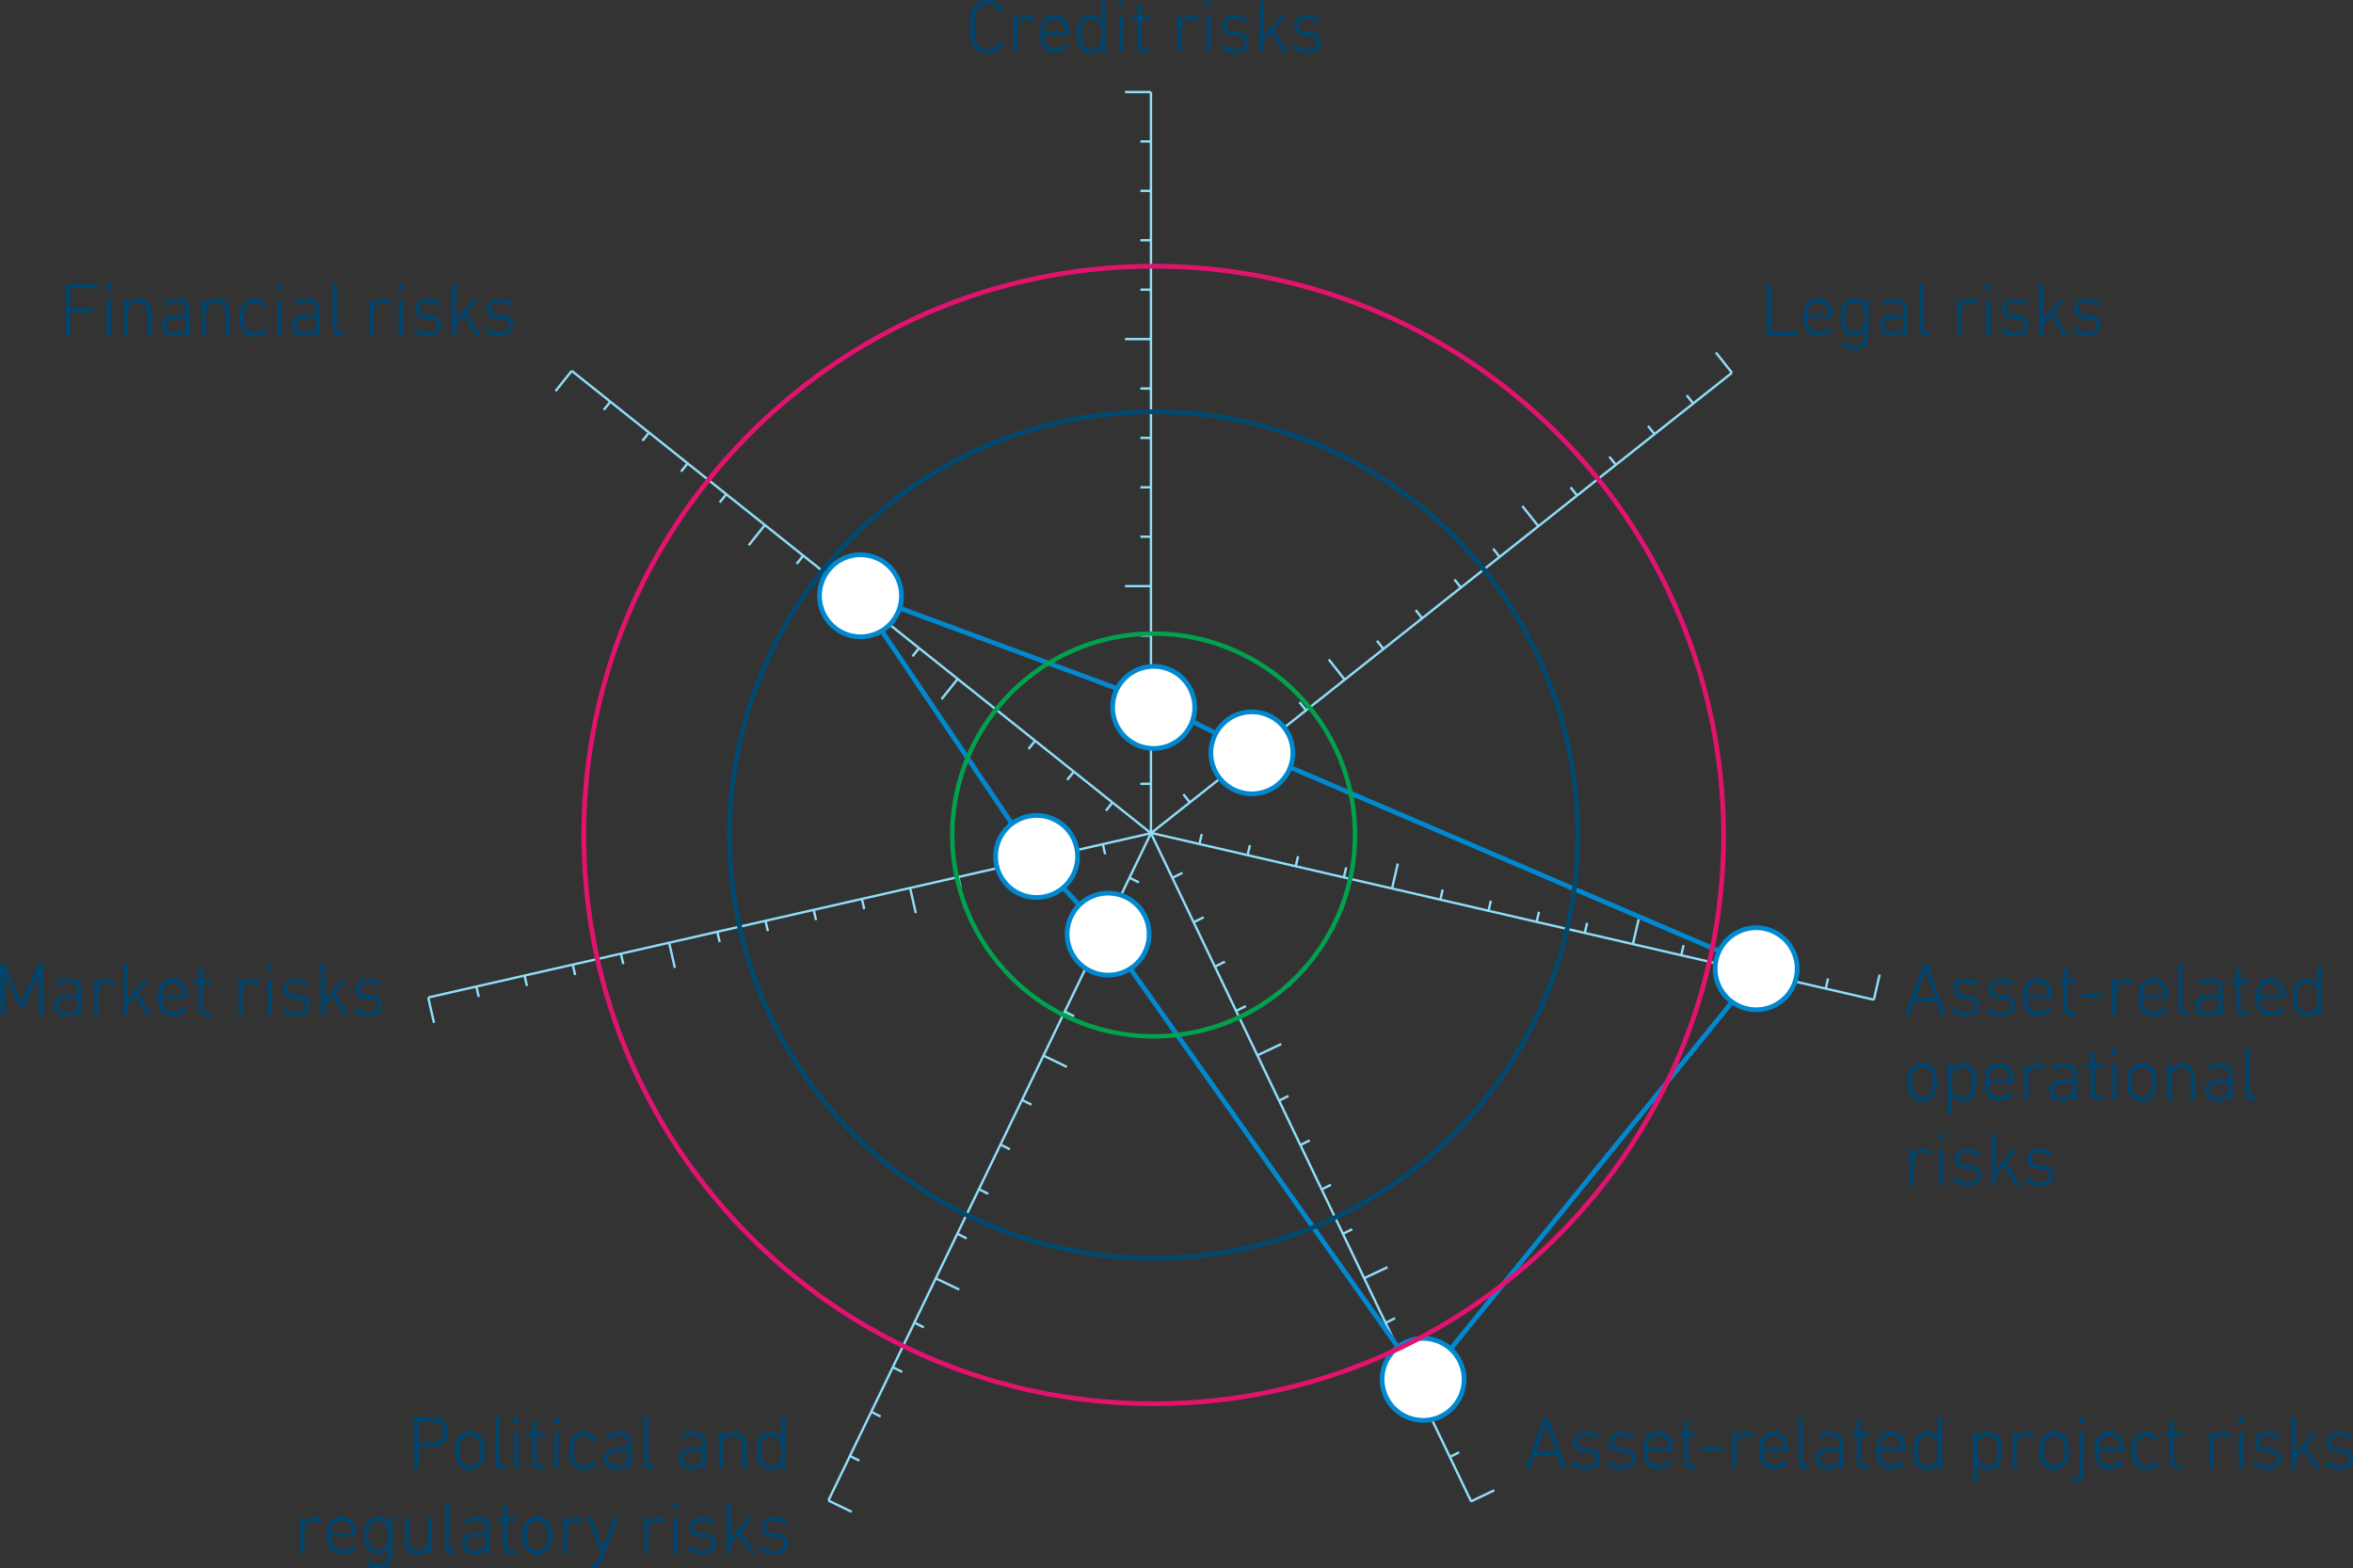 <svg id="Layer_1" data-name="Layer 1" xmlns="http://www.w3.org/2000/svg" xmlns:xlink="http://www.w3.org/1999/xlink" viewBox="0 0 498.25 332.07"><rect x="0" y="0" width="498.25" height="332.07" fill="#333333" stroke="none"/><defs><style>.cls-1,.cls-2,.cls-3,.cls-6,.cls-7,.cls-8{fill:none;}.cls-2{stroke:#8fdef9;stroke-width:0.5px;}.cls-2,.cls-3,.cls-6,.cls-7,.cls-8{stroke-miterlimit:10;}.cls-3{stroke:#0089d0;}.cls-4{clip-path:url(#clip-path);}.cls-5{fill:#fff;}.cls-6{stroke:#00a24e;stroke-width:0.94px;}.cls-7{stroke:#004a72;}.cls-8{stroke:#e2136e;}.cls-9{isolation:isolate;}.cls-10{fill:#00456f;}</style><clipPath id="clip-path" transform="translate(-103.03 -44.96)"><rect class="cls-1" x="10" y="-40" width="708.43" height="432"/></clipPath></defs><path class="cls-2" d="M355,214.9l-1.39-1.76m9.59-4.74-1.39-1.76m9.59-4.74-1.4-1.76m9.6-4.74-1.4-1.75m9.6-4.74-3.41-4.31M396,182.41l-1.4-1.76m9.6-4.74-1.4-1.76m9.6-4.74-1.4-1.76m9.6-4.74-1.4-1.76m9.6-4.74-3.42-4.3m11.61-2.2-1.39-1.76m9.59-4.74-1.39-1.76m9.59-4.74L452,135.16m9.59-4.74-1.39-1.76m9.59-4.74-3.41-4.31M346.75,221.4l123-97.48M357,223.75l.51-2.18m9.69,4.54.5-2.19m9.69,4.54.51-2.19m9.69,4.54.5-2.18m9.69,4.54,1.24-5.35m9,7.7.5-2.19m9.69,4.54.51-2.18m9.68,4.54.51-2.19m9.69,4.54.5-2.19m9.69,4.54,1.24-5.35m9,7.71.5-2.19m9.69,4.54.51-2.18m9.69,4.54.5-2.19m9.69,4.54.51-2.19m9.69,4.54,1.23-5.35m-154.15-30,152.92,35.3m-148.4-25.87,2-1m2.5,10.41,2-1m2.5,10.4,2-1M364.85,259l2-1m2.49,10.41,5-2.38m-.47,12,2-1m2.49,10.41,2-1m2.5,10.4,2-1m2.5,10.41,2-1m2.5,10.4,5-2.37m-.43,11.81,2-1m2.5,10.4,2-1m2.5,10.41,2-1M410,353.5l2-1m2.5,10.4,4.95-2.37M346.75,221.4l67.81,141.53M342.2,230.82l2,1m-6.58,8.45,2,1m-6.57,8.45,2,1m-6.57,8.45,2,1M324,268.5l4.95,2.39m-9.5,7,2,1m-6.58,8.44,2,1m-6.57,8.44,2,1m-6.57,8.44,2,1m-6.58,8.44,5,2.39m-9.5,7,2,1m-6.57,8.44,2,1m-6.58,8.44,2,1m-6.5,8.35,2,1m-6.57,8.44,4.94,2.39m63.38-143.7-68.3,141.29m58.1-139,.5,2.18m-10.7.13.49,2.19m-10.7.13.5,2.19m-10.7.13.5,2.19m-10.7.13,1.21,5.35m-11.41-3,.49,2.18m-10.7.13.5,2.19m-10.7.13.5,2.19m-10.7.13.49,2.19m-10.7.13,1.22,5.35m-11.42-3,.5,2.18m-10.7.13.5,2.19m-10.7.13.49,2.19m-10.7.13.5,2.19m-10.7.13,1.22,5.35M346.75,221.4l-153,34.77m144.87-41.3-1.4,1.76m-6.78-8.29L329,210.1m-6.78-8.28-1.4,1.75M314,195.29,312.6,197m-6.77-8.28-3.43,4.29m-4.75-10.82-1.4,1.76m-6.78-8.28-1.4,1.75m-6.77-8.28-1.4,1.75m-6.78-8.28-1.4,1.76M265,156.12l-3.42,4.3m-4.75-10.82-1.4,1.75m-6.78-8.28-1.4,1.75m-6.78-8.28-1.4,1.76m-6.79-8.3-1.4,1.76m-6.78-8.28-3.43,4.29M346.75,221.4,224.1,123.49m122.65,87.45h-2.24m2.24-10.47h-2.24M346.75,190h-2.24m2.24-10.46h-2.24m2.24-10.46h-5.49m5.49-10.47h-2.24m2.24-10.46h-2.24m2.24-10.46h-2.24m2.24-10.46h-2.24m2.24-10.47h-5.49m5.49-10.46h-2.24m2.24-10.46h-2.24m2.24-10.46h-2.24m2.24-10.47h-2.24m2.24-10.46h-5.49m5.49,156.94V64.46" transform="translate(-103.03 -44.96)"/><polygon class="cls-3" points="181.1 125.28 243.76 148.47 264.77 158.88 372.57 205.03 301.36 292.81 234.04 197.63 218.74 181.03 181.1 125.28"/><g class="cls-4"><path class="cls-5" d="M285.24,179.8a8.68,8.68,0,1,0-8.68-8.69,8.68,8.68,0,0,0,8.68,8.69" transform="translate(-103.03 -44.96)"/><path class="cls-3" d="M285.24,179.8a8.68,8.68,0,1,0-8.68-8.69A8.68,8.68,0,0,0,285.24,179.8Z" transform="translate(-103.03 -44.96)"/><path class="cls-5" d="M322.53,235a8.68,8.68,0,1,0-8.68-8.68h0a8.68,8.68,0,0,0,8.68,8.68" transform="translate(-103.03 -44.96)"/><path class="cls-3" d="M322.53,235a8.68,8.68,0,1,0-8.68-8.68h0A8.68,8.68,0,0,0,322.53,235Z" transform="translate(-103.03 -44.96)"/><path class="cls-5" d="M337.68,251.45a8.68,8.68,0,1,0-8.68-8.68h0a8.67,8.67,0,0,0,8.67,8.67h0" transform="translate(-103.03 -44.96)"/><path class="cls-3" d="M337.68,251.45a8.68,8.68,0,1,0-8.68-8.68h0a8.67,8.67,0,0,0,8.67,8.67Z" transform="translate(-103.03 -44.96)"/><path class="cls-5" d="M347.31,203.45a8.69,8.69,0,1,0-8.68-8.7v0a8.68,8.68,0,0,0,8.68,8.68" transform="translate(-103.03 -44.96)"/><path class="cls-3" d="M347.31,203.45a8.69,8.69,0,1,0-8.68-8.7v0A8.68,8.68,0,0,0,347.31,203.45Z" transform="translate(-103.03 -44.96)"/><path class="cls-5" d="M368.13,213.06a8.68,8.68,0,1,0-8.69-8.69,8.68,8.68,0,0,0,8.69,8.69h0" transform="translate(-103.03 -44.96)"/><path class="cls-3" d="M368.13,213.06a8.68,8.68,0,1,0-8.69-8.69,8.68,8.68,0,0,0,8.69,8.69Z" transform="translate(-103.03 -44.96)"/><path class="cls-5" d="M474.9,258.78a8.68,8.68,0,1,0-8.68-8.68h0a8.66,8.66,0,0,0,8.65,8.67h0" transform="translate(-103.03 -44.96)"/><path class="cls-3" d="M474.9,258.78a8.68,8.68,0,1,0-8.68-8.68h0a8.66,8.66,0,0,0,8.65,8.67Z" transform="translate(-103.03 -44.96)"/><path class="cls-5" d="M404.37,345.73a8.68,8.68,0,1,0-8.68-8.68h0a8.67,8.67,0,0,0,8.67,8.67h0" transform="translate(-103.03 -44.96)"/><path class="cls-3" d="M404.37,345.73a8.68,8.68,0,1,0-8.68-8.68h0a8.67,8.67,0,0,0,8.67,8.67Z" transform="translate(-103.03 -44.96)"/><path class="cls-6" d="M347.31,264.41a42.64,42.64,0,1,0-42.63-42.65v0A42.65,42.65,0,0,0,347.31,264.41Z" transform="translate(-103.03 -44.96)"/><ellipse class="cls-7" cx="244.28" cy="176.82" rx="89.81" ry="89.64"/><path class="cls-8" d="M347.31,342.2C413.94,342.2,468,288.28,468,221.78A120.55,120.55,0,0,0,347.35,101.34c-66.65,0-120.69,53.93-120.69,120.44S280.67,342.2,347.31,342.2Z" transform="translate(-103.03 -44.96)"/></g><g class="cls-9"><g class="cls-9"><path class="cls-10" d="M308.45,50.56a10.06,10.06,0,0,1,.29-3.17A3.32,3.32,0,0,1,312.18,45a3.4,3.4,0,0,1,3.28,2,.16.16,0,0,1,0,.21l-.52.26a.16.16,0,0,1-.21-.07,2.67,2.67,0,0,0-2.5-1.55,2.47,2.47,0,0,0-2.56,1.81,10,10,0,0,0-.24,2.93,10.1,10.1,0,0,0,.24,2.93,2.48,2.48,0,0,0,2.56,1.81,2.68,2.68,0,0,0,2.5-1.56.14.14,0,0,1,.21-.06l.52.26c.08,0,.08.12,0,.2a3.41,3.41,0,0,1-3.28,2,3.32,3.32,0,0,1-3.44-2.43A10.15,10.15,0,0,1,308.45,50.56Z" transform="translate(-103.03 -44.96)"/><path class="cls-10" d="M317.78,56a.15.15,0,0,1-.16-.16V48.53a.15.15,0,0,1,.16-.16h.54a.15.15,0,0,1,.16.16v1h0a2,2,0,0,1,2.05-1.29,2.33,2.33,0,0,1,1.53.52.13.13,0,0,1,0,.21l-.32.45a.17.17,0,0,1-.24,0,2.26,2.26,0,0,0-1.22-.38c-1.34,0-1.86,1.17-1.86,2.57v4.23a.15.15,0,0,1-.16.16Z" transform="translate(-103.03 -44.96)"/><path class="cls-10" d="M323.51,54.14a6.08,6.08,0,0,1-.23-2,6.24,6.24,0,0,1,.23-2,2.78,2.78,0,0,1,2.83-2,2.81,2.81,0,0,1,2.85,2,6.09,6.09,0,0,1,.22,2,.15.15,0,0,1-.17.16h-5a.1.1,0,0,0-.1.11,4.23,4.23,0,0,0,.16,1.35,2.11,2.11,0,0,0,2.16,1.49,2.6,2.6,0,0,0,2.13-1,.15.15,0,0,1,.23,0l.37.34a.14.14,0,0,1,0,.22,3.37,3.37,0,0,1-2.78,1.28A2.82,2.82,0,0,1,323.51,54.14Zm4.93-2.49c.06,0,.09,0,.09-.1a3.73,3.73,0,0,0-.14-1.1,2.16,2.16,0,0,0-4.08,0,3.39,3.39,0,0,0-.15,1.1.09.09,0,0,0,.1.1Z" transform="translate(-103.03 -44.96)"/></g><g class="cls-9"><path class="cls-10" d="M336.51,56a.15.15,0,0,1-.16-.16v-.93h0A2.36,2.36,0,0,1,334,56.16a2.47,2.47,0,0,1-2.6-1.82,6.65,6.65,0,0,1-.27-2.15,6.64,6.64,0,0,1,.27-2.16,2.46,2.46,0,0,1,2.6-1.82,2.36,2.36,0,0,1,2.32,1.24h0V45.28a.15.15,0,0,1,.16-.16h.55a.15.15,0,0,1,.16.16V55.84a.15.15,0,0,1-.16.16Zm-.37-2a5.36,5.36,0,0,0,.21-1.79,5.53,5.53,0,0,0-.21-1.81,2.09,2.09,0,0,0-3.9,0,7.82,7.82,0,0,0,0,3.6,2.08,2.08,0,0,0,3.9,0Z" transform="translate(-103.03 -44.96)"/><path class="cls-10" d="M340.08,46.33a.15.15,0,0,1-.16-.16v-.89a.15.15,0,0,1,.16-.16h.7a.15.15,0,0,1,.16.16v.89a.15.15,0,0,1-.16.16Zm.08,9.67a.15.15,0,0,1-.16-.16V48.53a.15.15,0,0,1,.16-.16h.54a.15.15,0,0,1,.16.16v7.31a.15.15,0,0,1-.16.16Z" transform="translate(-103.03 -44.96)"/><path class="cls-10" d="M345.84,56.05c-1.44,0-2-.56-2-2.07V49.23c0-.06,0-.1-.09-.1H343a.15.15,0,0,1-.16-.16v-.44a.15.15,0,0,1,.16-.16h.8c.06,0,.09,0,.09-.1V46.08a.15.15,0,0,1,.16-.16h.55a.15.15,0,0,1,.16.16v2.19c0,.06,0,.1.09.1h1.45a.15.15,0,0,1,.16.16V49a.15.15,0,0,1-.16.16h-1.45c-.06,0-.09,0-.09.1v4.71c0,1,.35,1.28,1.23,1.28h.31a.15.15,0,0,1,.16.16v.51a.16.16,0,0,1-.16.16Z" transform="translate(-103.03 -44.96)"/></g><g class="cls-9"><path class="cls-10" d="M352.46,56a.15.15,0,0,1-.16-.16V48.53a.15.15,0,0,1,.16-.16H353a.15.15,0,0,1,.16.16v1h0a2,2,0,0,1,2.05-1.29,2.38,2.38,0,0,1,1.54.52.13.13,0,0,1,0,.21l-.32.45c-.06.08-.14.08-.24,0A2.23,2.23,0,0,0,355,49c-1.34,0-1.85,1.17-1.85,2.57v4.23A.15.15,0,0,1,353,56Z" transform="translate(-103.03 -44.96)"/></g><g class="cls-9"><path class="cls-10" d="M358.56,46.33a.15.15,0,0,1-.16-.16v-.89a.15.15,0,0,1,.16-.16h.71a.15.15,0,0,1,.16.16v.89a.15.15,0,0,1-.16.16Zm.08,9.67a.15.15,0,0,1-.16-.16V48.53a.15.15,0,0,1,.16-.16h.55a.15.15,0,0,1,.16.16v7.31a.15.15,0,0,1-.16.16Z" transform="translate(-103.03 -44.96)"/><path class="cls-10" d="M361.54,55.09a.15.15,0,0,1,0-.23l.35-.4a.18.18,0,0,1,.22,0,4,4,0,0,0,2.49.9c1.32,0,2-.59,2-1.47s-.34-1.19-1.74-1.35l-.77-.08c-1.43-.14-2.23-.83-2.23-2,0-1.39,1-2.22,2.69-2.22a4.72,4.72,0,0,1,2.55.73.16.16,0,0,1,0,.23l-.29.38a.15.15,0,0,1-.22.05,4.53,4.53,0,0,0-2.12-.6c-1.16,0-1.77.52-1.77,1.37s.46,1.15,1.76,1.28l.77.08c1.48.14,2.2.86,2.2,2.05,0,1.45-1,2.38-2.92,2.38A4.65,4.65,0,0,1,361.54,55.09Z" transform="translate(-103.03 -44.96)"/></g><g class="cls-9"><path class="cls-10" d="M374.86,56c-.11,0-.16,0-.24-.16l-2.43-4-1.63,1.92v2a.15.15,0,0,1-.16.16h-.55a.15.15,0,0,1-.16-.16V45.28a.15.15,0,0,1,.16-.16h.55a.15.15,0,0,1,.16.16v7.33L374,48.53c.1-.12.15-.16.28-.16h.65c.1,0,.15.09.08.16l-2.25,2.67,2.85,4.64a.1.1,0,0,1-.1.16Z" transform="translate(-103.03 -44.96)"/></g><g class="cls-9"><path class="cls-10" d="M376.77,55.09a.17.17,0,0,1,0-.23l.35-.4a.2.2,0,0,1,.23,0,3.93,3.93,0,0,0,2.48.9c1.33,0,2-.59,2-1.47s-.33-1.19-1.74-1.35l-.77-.08c-1.42-.14-2.23-.83-2.23-2,0-1.39,1-2.22,2.69-2.22a4.72,4.72,0,0,1,2.55.73.16.16,0,0,1,0,.23l-.29.38a.15.15,0,0,1-.22.05,4.49,4.49,0,0,0-2.11-.6c-1.17,0-1.78.52-1.78,1.37s.46,1.15,1.76,1.28l.77.08c1.49.14,2.21.86,2.21,2.05,0,1.45-1,2.38-2.93,2.38A4.65,4.65,0,0,1,376.77,55.09Z" transform="translate(-103.03 -44.96)"/></g></g><g class="cls-9"><g class="cls-9"><path class="cls-10" d="M477.17,105.28a.15.15,0,0,1,.16-.16h.6a.15.15,0,0,1,.16.16V115c0,.06,0,.1.09.1h5.38a.15.15,0,0,1,.16.16v.54a.15.15,0,0,1-.16.16h-6.23a.15.15,0,0,1-.16-.16Z" transform="translate(-103.03 -44.96)"/><path class="cls-10" d="M485.17,114.14a6.45,6.45,0,0,1-.22-2,6.62,6.62,0,0,1,.22-2,3,3,0,0,1,5.69,0,6.09,6.09,0,0,1,.22,2c0,.1-.06.16-.18.16h-5a.1.1,0,0,0-.1.11,4.23,4.23,0,0,0,.16,1.35,2.11,2.11,0,0,0,2.16,1.49,2.62,2.62,0,0,0,2.13-1,.14.14,0,0,1,.22,0l.37.34a.14.14,0,0,1,0,.22,3.38,3.38,0,0,1-2.79,1.28A2.83,2.83,0,0,1,485.17,114.14Zm4.93-2.49a.09.09,0,0,0,.1-.1,3.73,3.73,0,0,0-.14-1.1,2.17,2.17,0,0,0-4.09,0,3.73,3.73,0,0,0-.14,1.1.09.09,0,0,0,.1.1Z" transform="translate(-103.03 -44.96)"/></g><g class="cls-9"><path class="cls-10" d="M493.16,117.94a.16.16,0,0,1,0-.23l.4-.35a.14.14,0,0,1,.22,0,2.43,2.43,0,0,0,1.89.82c1.36,0,2.18-.67,2.18-2.32v-1.11h0a2.21,2.21,0,0,1-2.25,1.25,2.49,2.49,0,0,1-2.55-1.82,6.51,6.51,0,0,1-.26-2.08,6.43,6.43,0,0,1,.26-2.08,2.51,2.51,0,0,1,2.55-1.84,2.21,2.21,0,0,1,2.25,1.24h0v-.92a.15.15,0,0,1,.16-.16h.54a.15.15,0,0,1,.16.16v7.33c0,2.12-1.15,3.18-3.05,3.18A3.12,3.12,0,0,1,493.16,117.94Zm4.53-4.07a5.6,5.6,0,0,0,.19-1.74,5.67,5.67,0,0,0-.19-1.75,1.84,1.84,0,0,0-1.91-1.34,1.82,1.82,0,0,0-1.87,1.33,5.17,5.17,0,0,0-.23,1.76,5.08,5.08,0,0,0,.23,1.74,1.83,1.83,0,0,0,1.87,1.35A1.86,1.86,0,0,0,497.69,113.87Z" transform="translate(-103.03 -44.96)"/><path class="cls-10" d="M502.13,109.58a.16.16,0,0,1-.24,0l-.27-.4a.17.17,0,0,1,.05-.23,3.69,3.69,0,0,1,2.43-.73c2,0,2.79.65,2.79,2.52v5.11a.15.15,0,0,1-.16.16h-.52a.15.15,0,0,1-.16-.16V115h0a2.47,2.47,0,0,1-2.37,1.12c-1.54,0-2.56-.77-2.56-2.26s1-2.25,2.9-2.25h1.93a.09.09,0,0,0,.1-.1v-.78c0-1.25-.43-1.77-2-1.77A2.77,2.77,0,0,0,502.13,109.58Zm3.91,4.07v-1.17c0-.07,0-.1-.1-.1h-1.82c-1.52,0-2.16.5-2.16,1.51s.67,1.47,1.89,1.47S506,114.69,506,113.65Z" transform="translate(-103.03 -44.96)"/><path class="cls-10" d="M511.14,116.05c-1.15,0-1.58-.53-1.58-1.8v-9a.15.15,0,0,1,.16-.16h.54a.15.15,0,0,1,.16.16v8.94c0,.76.24,1,.82,1h.27a.15.15,0,0,1,.16.16v.51a.15.15,0,0,1-.16.16Z" transform="translate(-103.03 -44.96)"/></g><g class="cls-9"><path class="cls-10" d="M517.6,116a.15.15,0,0,1-.16-.16v-7.31a.15.15,0,0,1,.16-.16h.55a.15.15,0,0,1,.16.16v1h0a2,2,0,0,1,2-1.29,2.38,2.38,0,0,1,1.54.52.13.13,0,0,1,0,.21l-.32.45c-.06.08-.14.08-.24,0a2.23,2.23,0,0,0-1.22-.38c-1.34,0-1.85,1.17-1.85,2.57v4.23a.15.15,0,0,1-.16.16Z" transform="translate(-103.03 -44.96)"/></g><g class="cls-9"><path class="cls-10" d="M523.7,106.33a.15.15,0,0,1-.16-.16v-.89a.15.15,0,0,1,.16-.16h.71a.15.15,0,0,1,.16.16v.89a.15.15,0,0,1-.16.16Zm.08,9.67a.15.15,0,0,1-.16-.16v-7.31a.15.15,0,0,1,.16-.16h.55a.15.15,0,0,1,.16.16v7.31a.15.15,0,0,1-.16.16Z" transform="translate(-103.03 -44.96)"/><path class="cls-10" d="M526.68,115.09a.15.15,0,0,1,0-.23l.35-.4a.18.18,0,0,1,.22,0,4,4,0,0,0,2.49.9c1.32,0,2-.59,2-1.47s-.34-1.19-1.74-1.35l-.77-.08c-1.43-.14-2.23-.83-2.23-2,0-1.39,1-2.22,2.69-2.22a4.72,4.72,0,0,1,2.55.73.16.16,0,0,1,0,.23l-.29.38a.15.15,0,0,1-.22,0,4.53,4.53,0,0,0-2.12-.6c-1.16,0-1.77.52-1.77,1.37s.46,1.15,1.76,1.28l.77.08c1.48.14,2.2.86,2.2,2,0,1.45-1,2.38-2.92,2.38A4.65,4.65,0,0,1,526.68,115.09Z" transform="translate(-103.03 -44.96)"/></g><g class="cls-9"><path class="cls-10" d="M540,116c-.11,0-.16,0-.24-.16l-2.43-4-1.63,1.92v2a.15.15,0,0,1-.16.16H535a.15.15,0,0,1-.16-.16V105.28a.15.15,0,0,1,.16-.16h.55a.15.15,0,0,1,.16.16v7.33l3.45-4.08c.1-.12.15-.16.28-.16h.65c.1,0,.15.09.08.16l-2.25,2.67,2.84,4.64a.1.1,0,0,1-.09.16Z" transform="translate(-103.03 -44.96)"/></g><g class="cls-9"><path class="cls-10" d="M541.91,115.09a.17.17,0,0,1,0-.23l.35-.4a.2.2,0,0,1,.23,0,3.93,3.93,0,0,0,2.48.9c1.33,0,2-.59,2-1.47s-.33-1.19-1.74-1.35l-.77-.08c-1.43-.14-2.23-.83-2.23-2,0-1.39,1-2.22,2.69-2.22a4.72,4.72,0,0,1,2.55.73.16.16,0,0,1,0,.23l-.29.38a.15.15,0,0,1-.22,0,4.49,4.49,0,0,0-2.11-.6c-1.17,0-1.78.52-1.78,1.37s.46,1.15,1.76,1.28l.77.08c1.49.14,2.21.86,2.21,2,0,1.45-1,2.38-2.93,2.38A4.65,4.65,0,0,1,541.91,115.09Z" transform="translate(-103.03 -44.96)"/></g></g><g class="cls-9"><g class="cls-9"><path class="cls-10" d="M117,105.28a.15.15,0,0,1,.16-.16h6.23a.15.15,0,0,1,.16.16v.54a.15.15,0,0,1-.16.16H118c-.06,0-.09,0-.09.1v4c0,.07,0,.1.09.1h4.63a.15.15,0,0,1,.16.16v.54a.15.15,0,0,1-.16.16H118c-.06,0-.09,0-.09.1v4.72a.15.15,0,0,1-.16.16h-.6a.15.15,0,0,1-.16-.16Z" transform="translate(-103.03 -44.96)"/></g><g class="cls-9"><path class="cls-10" d="M125.72,106.33a.15.15,0,0,1-.16-.16v-.89a.15.15,0,0,1,.16-.16h.71a.15.15,0,0,1,.16.16v.89a.15.15,0,0,1-.16.16Zm.08,9.67a.15.15,0,0,1-.16-.16v-7.31a.15.15,0,0,1,.16-.16h.55a.15.15,0,0,1,.16.16v7.31a.15.15,0,0,1-.16.16Z" transform="translate(-103.03 -44.96)"/><path class="cls-10" d="M134.4,116a.15.15,0,0,1-.16-.16v-4.51c0-1.52-.68-2.29-2-2.29a2,2,0,0,0-2.09,2.13v4.67a.15.15,0,0,1-.16.16h-.54a.15.15,0,0,1-.16-.16v-7.31a.15.15,0,0,1,.16-.16H130a.15.15,0,0,1,.16.16v.91h0a2.4,2.4,0,0,1,2.26-1.23c1.69,0,2.67,1.05,2.67,2.91v4.72a.15.15,0,0,1-.16.16Z" transform="translate(-103.03 -44.96)"/><path class="cls-10" d="M138.39,109.58a.16.16,0,0,1-.24,0l-.27-.4a.17.17,0,0,1,.05-.23,3.69,3.69,0,0,1,2.43-.73c2,0,2.79.65,2.79,2.52v5.11a.15.15,0,0,1-.16.16h-.51a.15.15,0,0,1-.16-.16V115h0a2.46,2.46,0,0,1-2.37,1.12c-1.54,0-2.56-.77-2.56-2.26s1-2.25,2.9-2.25h1.93a.09.09,0,0,0,.1-.1v-.78c0-1.25-.43-1.77-2-1.77A2.79,2.79,0,0,0,138.39,109.58Zm3.91,4.07v-1.17c0-.07,0-.1-.1-.1h-1.82c-1.52,0-2.16.5-2.16,1.51s.67,1.47,1.89,1.47S142.3,114.69,142.3,113.65Z" transform="translate(-103.03 -44.96)"/><path class="cls-10" d="M150.94,116a.15.15,0,0,1-.16-.16v-4.51c0-1.52-.67-2.29-2-2.29a2,2,0,0,0-2.08,2.13v4.67a.15.15,0,0,1-.16.16H146a.15.15,0,0,1-.16-.16v-7.31a.15.15,0,0,1,.16-.16h.55a.15.15,0,0,1,.16.16v.91h0a2.4,2.4,0,0,1,2.26-1.23c1.7,0,2.67,1.05,2.67,2.91v4.72a.15.15,0,0,1-.16.16Z" transform="translate(-103.03 -44.96)"/><path class="cls-10" d="M154.06,110.19a3,3,0,0,1,5.42-.54.13.13,0,0,1,0,.2l-.45.29a.14.14,0,0,1-.21-.06,2,2,0,0,0-1.87-1,1.94,1.94,0,0,0-2,1.44,7,7,0,0,0,0,3.41,2,2,0,0,0,2,1.44,2,2,0,0,0,1.87-1,.15.15,0,0,1,.21-.07l.45.29a.14.14,0,0,1,0,.21,2.78,2.78,0,0,1-2.57,1.44,2.81,2.81,0,0,1-2.85-2,6.45,6.45,0,0,1-.24-2A6.64,6.64,0,0,1,154.06,110.19Z" transform="translate(-103.03 -44.96)"/><path class="cls-10" d="M161.77,106.33a.15.15,0,0,1-.16-.16v-.89a.15.15,0,0,1,.16-.16h.7a.15.15,0,0,1,.16.16v.89a.15.15,0,0,1-.16.16Zm.08,9.67a.15.15,0,0,1-.16-.16v-7.31a.15.15,0,0,1,.16-.16h.54a.15.15,0,0,1,.16.16v7.31a.15.15,0,0,1-.16.16Z" transform="translate(-103.03 -44.96)"/><path class="cls-10" d="M166,109.58a.16.16,0,0,1-.24,0l-.28-.4a.17.17,0,0,1,0-.23,3.71,3.71,0,0,1,2.43-.73c2,0,2.79.65,2.79,2.52v5.11a.15.15,0,0,1-.16.16H170a.15.15,0,0,1-.16-.16V115h0a2.46,2.46,0,0,1-2.37,1.12c-1.53,0-2.56-.77-2.56-2.26s1-2.25,2.9-2.25h1.93a.09.09,0,0,0,.1-.1v-.78c0-1.25-.43-1.77-2-1.77A2.75,2.75,0,0,0,166,109.58Zm3.9,4.07v-1.17c0-.07,0-.1-.1-.1h-1.82c-1.52,0-2.16.5-2.16,1.51s.67,1.47,1.89,1.47S169.85,114.69,169.85,113.65Z" transform="translate(-103.03 -44.96)"/></g><g class="cls-9"><path class="cls-10" d="M175.06,116.05c-1.15,0-1.58-.53-1.58-1.8v-9a.15.15,0,0,1,.16-.16h.54a.15.15,0,0,1,.16.16v8.94c0,.76.24,1,.82,1h.27a.15.15,0,0,1,.16.16v.51a.15.15,0,0,1-.16.16Z" transform="translate(-103.03 -44.96)"/></g><g class="cls-9"><path class="cls-10" d="M181.46,116a.15.15,0,0,1-.16-.16v-7.31a.15.15,0,0,1,.16-.16H182a.15.15,0,0,1,.16.16v1h0a2,2,0,0,1,2-1.29,2.33,2.33,0,0,1,1.53.52.13.13,0,0,1,0,.21l-.32.45a.17.17,0,0,1-.24,0A2.26,2.26,0,0,0,184,109c-1.35,0-1.86,1.17-1.86,2.57v4.23a.15.15,0,0,1-.16.16Z" transform="translate(-103.03 -44.96)"/><path class="cls-10" d="M187.55,106.33a.15.15,0,0,1-.16-.16v-.89a.15.15,0,0,1,.16-.16h.71a.15.15,0,0,1,.16.16v.89a.15.15,0,0,1-.16.16Zm.08,9.67a.15.15,0,0,1-.16-.16v-7.31a.15.15,0,0,1,.16-.16h.55a.15.15,0,0,1,.16.16v7.31a.15.15,0,0,1-.16.16Z" transform="translate(-103.03 -44.96)"/><path class="cls-10" d="M190.53,115.09a.17.17,0,0,1,0-.23l.35-.4a.2.2,0,0,1,.23,0,3.93,3.93,0,0,0,2.48.9c1.33,0,2-.59,2-1.47s-.33-1.19-1.74-1.35l-.77-.08c-1.43-.14-2.23-.83-2.23-2,0-1.39,1-2.22,2.69-2.22a4.72,4.72,0,0,1,2.55.73.16.16,0,0,1,0,.23l-.29.38a.15.15,0,0,1-.22,0,4.49,4.49,0,0,0-2.11-.6c-1.17,0-1.78.52-1.78,1.37s.46,1.15,1.76,1.28l.77.08c1.49.14,2.21.86,2.21,2,0,1.45-1,2.38-2.93,2.38A4.65,4.65,0,0,1,190.53,115.09Z" transform="translate(-103.03 -44.96)"/></g><g class="cls-9"><path class="cls-10" d="M203.89,116c-.11,0-.16,0-.24-.16l-2.43-4-1.63,1.92v2a.15.15,0,0,1-.16.16h-.55a.15.15,0,0,1-.16-.16V105.28a.15.15,0,0,1,.16-.16h.55a.15.15,0,0,1,.16.16v7.33l3.45-4.08c.1-.12.15-.16.28-.16H204c.1,0,.15.09.08.16l-2.25,2.67,2.85,4.64a.1.1,0,0,1-.1.16Z" transform="translate(-103.03 -44.96)"/></g><g class="cls-9"><path class="cls-10" d="M205.78,115.09a.17.17,0,0,1,0-.23l.35-.4a.2.2,0,0,1,.23,0,3.93,3.93,0,0,0,2.48.9c1.33,0,2-.59,2-1.47s-.33-1.19-1.74-1.35l-.77-.08c-1.43-.14-2.23-.83-2.23-2,0-1.39,1-2.22,2.69-2.22a4.72,4.72,0,0,1,2.55.73.16.16,0,0,1,0,.23l-.29.38a.15.15,0,0,1-.22,0,4.49,4.49,0,0,0-2.11-.6c-1.17,0-1.78.52-1.78,1.37s.46,1.15,1.76,1.28l.77.08c1.49.14,2.21.86,2.21,2,0,1.45-1,2.38-2.93,2.38A4.65,4.65,0,0,1,205.78,115.09Z" transform="translate(-103.03 -44.96)"/></g></g><g class="cls-9"><g class="cls-9"><path class="cls-10" d="M103,249.28a.15.15,0,0,1,.16-.16h.61a.23.23,0,0,1,.24.16l3.54,7.79h.06l3.46-7.79a.23.23,0,0,1,.23-.16H112a.15.15,0,0,1,.16.16v10.56a.15.15,0,0,1-.16.16h-.59a.15.15,0,0,1-.16-.16v-8.52h0l-3.14,6.9a.27.27,0,0,1-.29.18h-.32a.27.27,0,0,1-.27-.18l-3.14-6.9h0v8.52a.15.15,0,0,1-.16.16h-.6a.15.15,0,0,1-.16-.16Z" transform="translate(-103.03 -44.96)"/><path class="cls-10" d="M115.53,253.58a.16.16,0,0,1-.24,0l-.27-.4a.17.17,0,0,1,0-.23,3.69,3.69,0,0,1,2.43-.73c2,0,2.78.65,2.78,2.52v5.11a.15.15,0,0,1-.16.16h-.51a.15.15,0,0,1-.16-.16V259h0a2.47,2.47,0,0,1-2.37,1.12c-1.54,0-2.56-.77-2.56-2.26s1-2.25,2.89-2.25h1.94a.09.09,0,0,0,.1-.1v-.78c0-1.25-.44-1.77-2-1.77A2.77,2.77,0,0,0,115.53,253.58Zm3.91,4.07v-1.17a.09.09,0,0,0-.1-.1h-1.82c-1.53,0-2.17.5-2.17,1.51s.68,1.47,1.89,1.47S119.44,258.69,119.44,257.65Z" transform="translate(-103.03 -44.96)"/></g><g class="cls-9"><path class="cls-10" d="M123.16,260a.15.15,0,0,1-.16-.16v-7.31a.15.15,0,0,1,.16-.16h.55a.15.15,0,0,1,.16.16v1h0a2,2,0,0,1,2.05-1.29,2.38,2.38,0,0,1,1.54.52.13.13,0,0,1,0,.21l-.32.45c-.06.08-.14.08-.24,0a2.23,2.23,0,0,0-1.22-.38c-1.34,0-1.85,1.17-1.85,2.57v4.23a.15.15,0,0,1-.16.16Z" transform="translate(-103.03 -44.96)"/></g><g class="cls-9"><path class="cls-10" d="M134.35,260c-.11,0-.16,0-.24-.16l-2.43-3.95-1.63,1.92v2a.15.15,0,0,1-.16.16h-.55a.15.15,0,0,1-.16-.16V249.28a.15.15,0,0,1,.16-.16h.55a.15.15,0,0,1,.16.16v7.33l3.45-4.08c.1-.12.15-.16.28-.16h.65c.1,0,.15.09.08.16l-2.25,2.67,2.84,4.64a.1.1,0,0,1-.09.16Z" transform="translate(-103.03 -44.96)"/><path class="cls-10" d="M136.73,258.14a6.45,6.45,0,0,1-.22-2,6.62,6.62,0,0,1,.22-2,3,3,0,0,1,5.69,0,6.09,6.09,0,0,1,.22,2c0,.1-.06.16-.18.16h-5a.1.1,0,0,0-.1.11,4.23,4.23,0,0,0,.16,1.35,2.11,2.11,0,0,0,2.16,1.49,2.62,2.62,0,0,0,2.13-1,.14.14,0,0,1,.22,0l.37.34a.14.14,0,0,1,0,.22,3.38,3.38,0,0,1-2.79,1.28A2.82,2.82,0,0,1,136.73,258.14Zm4.93-2.49a.09.09,0,0,0,.1-.1,3.73,3.73,0,0,0-.14-1.1,2.17,2.17,0,0,0-4.09,0,3.73,3.73,0,0,0-.14,1.1.09.09,0,0,0,.1.1Z" transform="translate(-103.03 -44.96)"/><path class="cls-10" d="M147.09,260.05c-1.44,0-2-.56-2-2.07v-4.75c0-.06,0-.1-.09-.1h-.8a.15.15,0,0,1-.16-.16v-.44a.15.15,0,0,1,.16-.16h.8c.06,0,.09,0,.09-.1v-2.19a.15.15,0,0,1,.16-.16h.55a.15.15,0,0,1,.16.16v2.19c0,.06,0,.1.09.1h1.44a.15.15,0,0,1,.16.16V253a.15.15,0,0,1-.16.16h-1.44c-.06,0-.09,0-.09.1v4.71c0,1,.35,1.28,1.23,1.28h.3a.15.15,0,0,1,.16.16v.51a.15.15,0,0,1-.16.16Z" transform="translate(-103.03 -44.96)"/></g><g class="cls-9"><path class="cls-10" d="M153.7,260a.15.15,0,0,1-.16-.16v-7.31a.15.15,0,0,1,.16-.16h.55a.15.15,0,0,1,.16.16v1h0a2,2,0,0,1,2.05-1.29,2.38,2.38,0,0,1,1.54.52.13.13,0,0,1,0,.21l-.32.45c-.06.08-.14.08-.24,0a2.23,2.23,0,0,0-1.22-.38c-1.34,0-1.85,1.17-1.85,2.57v4.23a.15.15,0,0,1-.16.16Z" transform="translate(-103.03 -44.96)"/></g><g class="cls-9"><path class="cls-10" d="M159.8,250.33a.15.15,0,0,1-.16-.16v-.89a.15.15,0,0,1,.16-.16h.71a.15.15,0,0,1,.16.16v.89a.15.15,0,0,1-.16.16Zm.08,9.67a.15.15,0,0,1-.16-.16v-7.31a.15.15,0,0,1,.16-.16h.55a.15.15,0,0,1,.16.16v7.31a.15.15,0,0,1-.16.16Z" transform="translate(-103.03 -44.96)"/><path class="cls-10" d="M162.78,259.09a.15.15,0,0,1,0-.23l.35-.4a.18.18,0,0,1,.22,0,4,4,0,0,0,2.49.9c1.32,0,2-.59,2-1.47s-.34-1.19-1.74-1.35l-.77-.08c-1.43-.14-2.23-.83-2.23-2,0-1.39,1-2.22,2.69-2.22a4.72,4.72,0,0,1,2.55.73.16.16,0,0,1,0,.23l-.29.38a.15.15,0,0,1-.22,0,4.53,4.53,0,0,0-2.12-.6c-1.16,0-1.77.52-1.77,1.37s.46,1.15,1.76,1.28l.77.08c1.48.14,2.2.86,2.2,2,0,1.45-1,2.38-2.92,2.38A4.65,4.65,0,0,1,162.78,259.09Z" transform="translate(-103.03 -44.96)"/></g><g class="cls-9"><path class="cls-10" d="M176.1,260c-.11,0-.16,0-.24-.16l-2.43-3.95-1.63,1.92v2a.15.15,0,0,1-.16.16h-.55a.15.15,0,0,1-.16-.16V249.28a.15.15,0,0,1,.16-.16h.55a.15.15,0,0,1,.16.16v7.33l3.45-4.08c.1-.12.15-.16.28-.16h.65c.1,0,.15.09.08.16L174,255.2l2.84,4.64a.1.1,0,0,1-.09.16Z" transform="translate(-103.03 -44.96)"/></g><g class="cls-9"><path class="cls-10" d="M178,259.09a.17.17,0,0,1,0-.23l.35-.4a.2.2,0,0,1,.23,0,3.93,3.93,0,0,0,2.48.9c1.33,0,2-.59,2-1.47s-.33-1.19-1.74-1.35l-.77-.08c-1.43-.14-2.23-.83-2.23-2,0-1.39,1-2.22,2.69-2.22a4.72,4.72,0,0,1,2.55.73.16.16,0,0,1,0,.23l-.29.38a.15.15,0,0,1-.22,0,4.49,4.49,0,0,0-2.11-.6c-1.17,0-1.78.52-1.78,1.37s.46,1.15,1.76,1.28l.77.08c1.49.14,2.21.86,2.21,2,0,1.45-1,2.38-2.93,2.38A4.65,4.65,0,0,1,178,259.09Z" transform="translate(-103.03 -44.96)"/></g></g><g class="cls-9"><g class="cls-9"><path class="cls-10" d="M190.91,356a.15.15,0,0,1-.16-.16V345.25a.16.16,0,0,1,.16-.16h3.64c2.08,0,3.34,1.19,3.34,3.09s-1.26,3.08-3.34,3.08h-2.79a.08.08,0,0,0-.09.09v4.47a.15.15,0,0,1-.16.16Zm6.07-7.8c0-1.39-.86-2.22-2.46-2.22h-2.76c-.06,0-.09,0-.09.1v4.24a.08.08,0,0,0,.09.09h2.76C196.12,350.39,197,349.58,197,348.18Z" transform="translate(-103.03 -44.96)"/><path class="cls-10" d="M199.67,354.15a7.75,7.75,0,0,1,0-4,3,3,0,0,1,5.71,0,7.75,7.75,0,0,1,0,4,3,3,0,0,1-5.71,0Zm4.88-.27a7.15,7.15,0,0,0,0-3.44,2.15,2.15,0,0,0-4.05,0,7.15,7.15,0,0,0,0,3.44,2.15,2.15,0,0,0,4.05,0Z" transform="translate(-103.03 -44.96)"/><path class="cls-10" d="M209.47,356c-1.15,0-1.58-.53-1.58-1.8v-9a.15.15,0,0,1,.16-.16h.54a.15.15,0,0,1,.16.16v8.95c0,.76.24,1,.82,1h.27a.15.15,0,0,1,.16.16v.51a.15.15,0,0,1-.16.16Z" transform="translate(-103.03 -44.96)"/><path class="cls-10" d="M212,346.31a.15.15,0,0,1-.16-.16v-.9a.15.15,0,0,1,.16-.16h.7a.15.15,0,0,1,.16.16v.9a.15.15,0,0,1-.16.16Zm.08,9.67a.15.15,0,0,1-.16-.16V348.5a.15.15,0,0,1,.16-.16h.54a.15.15,0,0,1,.16.16v7.32a.15.15,0,0,1-.16.16Z" transform="translate(-103.03 -44.96)"/><path class="cls-10" d="M217.78,356c-1.44,0-2-.56-2-2.07v-4.75c0-.07,0-.1-.09-.1h-.8a.15.15,0,0,1-.16-.16v-.45a.15.15,0,0,1,.16-.16h.8a.08.08,0,0,0,.09-.09v-2.19a.15.15,0,0,1,.16-.16h.55a.15.15,0,0,1,.16.16v2.19a.08.08,0,0,0,.09.09h1.44a.15.15,0,0,1,.16.16V349a.15.15,0,0,1-.16.16h-1.44c-.06,0-.09,0-.09.1v4.71c0,1,.35,1.28,1.23,1.28h.3a.15.15,0,0,1,.16.16v.51a.15.15,0,0,1-.16.16Z" transform="translate(-103.03 -44.96)"/><path class="cls-10" d="M220.48,346.31a.15.15,0,0,1-.16-.16v-.9a.16.16,0,0,1,.16-.16h.71a.16.16,0,0,1,.16.16v.9a.15.15,0,0,1-.16.16Zm.08,9.67a.15.15,0,0,1-.16-.16V348.5a.16.16,0,0,1,.16-.16h.55a.16.16,0,0,1,.16.16v7.32a.15.15,0,0,1-.16.16Z" transform="translate(-103.03 -44.96)"/></g><g class="cls-9"><path class="cls-10" d="M223.87,350.17a3,3,0,0,1,5.43-.54.14.14,0,0,1-.05.2l-.45.29a.14.14,0,0,1-.21-.06,2,2,0,0,0-1.87-1,1.94,1.94,0,0,0-2,1.44,7,7,0,0,0,0,3.41,2,2,0,0,0,2,1.44,2,2,0,0,0,1.87-1,.15.15,0,0,1,.21-.07l.45.29a.15.15,0,0,1,.05.21,3,3,0,0,1-5.43-.55,6.82,6.82,0,0,1-.24-2A7,7,0,0,1,223.87,350.17Z" transform="translate(-103.03 -44.96)"/></g><g class="cls-9"><path class="cls-10" d="M231.94,349.56a.16.16,0,0,1-.24,0l-.27-.41a.15.15,0,0,1,0-.22,3.69,3.69,0,0,1,2.43-.74c2,0,2.78.66,2.78,2.53v5.11a.15.15,0,0,1-.16.16H236a.15.15,0,0,1-.16-.16V355h0a2.47,2.47,0,0,1-2.37,1.12c-1.54,0-2.56-.77-2.56-2.26s1-2.25,2.89-2.25h1.94a.09.09,0,0,0,.1-.1v-.78c0-1.25-.44-1.77-2-1.77A2.77,2.77,0,0,0,231.94,349.56Zm3.91,4.07v-1.17a.09.09,0,0,0-.1-.1h-1.82c-1.53,0-2.17.5-2.17,1.51s.68,1.47,1.89,1.47S235.85,354.67,235.85,353.63Z" transform="translate(-103.03 -44.96)"/></g><g class="cls-9"><path class="cls-10" d="M241,356c-1.15,0-1.58-.53-1.58-1.8v-9a.15.15,0,0,1,.16-.16h.54a.15.15,0,0,1,.16.16v8.95c0,.76.24,1,.82,1h.27a.15.15,0,0,1,.16.16v.51a.15.15,0,0,1-.16.16Z" transform="translate(-103.03 -44.96)"/></g><g class="cls-9"><path class="cls-10" d="M247.81,349.56a.16.16,0,0,1-.24,0l-.28-.41a.16.16,0,0,1,.05-.22,3.72,3.72,0,0,1,2.44-.74c2,0,2.78.66,2.78,2.53v5.11a.15.15,0,0,1-.16.16h-.51a.15.15,0,0,1-.16-.16V355h0a2.46,2.46,0,0,1-2.37,1.12c-1.53,0-2.56-.77-2.56-2.26s1-2.25,2.9-2.25h1.94c.06,0,.09,0,.09-.1v-.78c0-1.25-.43-1.77-2-1.77A2.75,2.75,0,0,0,247.81,349.56Zm3.9,4.07v-1.17c0-.07,0-.1-.09-.1h-1.83c-1.52,0-2.16.5-2.16,1.51s.67,1.47,1.89,1.47S251.71,354.67,251.71,353.63Z" transform="translate(-103.03 -44.96)"/><path class="cls-10" d="M260.35,356a.15.15,0,0,1-.16-.16v-4.51c0-1.52-.67-2.29-2-2.29a2,2,0,0,0-2.08,2.13v4.67a.15.15,0,0,1-.16.16h-.54a.15.15,0,0,1-.16-.16V348.5a.15.15,0,0,1,.16-.16H256a.15.15,0,0,1,.16.16v.92h0a2.38,2.38,0,0,1,2.25-1.24c1.7,0,2.68,1.06,2.68,2.92v4.72a.15.15,0,0,1-.16.16Z" transform="translate(-103.03 -44.96)"/></g><g class="cls-9"><path class="cls-10" d="M268.64,356a.15.15,0,0,1-.16-.16v-.93h0a2.36,2.36,0,0,1-2.32,1.25,2.46,2.46,0,0,1-2.6-1.83,6.55,6.55,0,0,1-.27-2.14,6.64,6.64,0,0,1,.27-2.16,2.46,2.46,0,0,1,2.6-1.83,2.36,2.36,0,0,1,2.32,1.25h0v-4.18a.16.16,0,0,1,.16-.16h.55a.16.16,0,0,1,.16.16v10.57a.15.15,0,0,1-.16.16Zm-.37-2a5.36,5.36,0,0,0,.21-1.79,5.53,5.53,0,0,0-.21-1.81,1.87,1.87,0,0,0-1.95-1.34,1.89,1.89,0,0,0-1.95,1.34,7.82,7.82,0,0,0,0,3.6,2.08,2.08,0,0,0,3.9,0Z" transform="translate(-103.03 -44.96)"/></g></g><g class="cls-9"><g class="cls-9"><path class="cls-10" d="M166.79,374a.15.15,0,0,1-.16-.16V366.5a.16.16,0,0,1,.16-.16h.55a.16.16,0,0,1,.16.16v1h0a2.06,2.06,0,0,1,2.05-1.3,2.39,2.39,0,0,1,1.54.53.13.13,0,0,1,0,.21l-.32.45c-.06.08-.14.08-.24,0a2.23,2.23,0,0,0-1.22-.38c-1.34,0-1.85,1.17-1.85,2.57v4.23a.15.15,0,0,1-.16.16Z" transform="translate(-103.03 -44.96)"/><path class="cls-10" d="M172.52,372.12a6.45,6.45,0,0,1-.22-2,6.62,6.62,0,0,1,.22-2,3,3,0,0,1,5.68,0,6,6,0,0,1,.23,2,.16.16,0,0,1-.18.16h-5c-.06,0-.09.05-.09.11a4,4,0,0,0,.16,1.35,2.11,2.11,0,0,0,2.16,1.49,2.62,2.62,0,0,0,2.13-1,.14.14,0,0,1,.22,0l.37.33a.15.15,0,0,1,0,.23,3.37,3.37,0,0,1-2.78,1.28A2.82,2.82,0,0,1,172.52,372.12Zm4.93-2.49a.09.09,0,0,0,.1-.1,3.5,3.5,0,0,0-.15-1.11,2.16,2.16,0,0,0-4.08,0,3.53,3.53,0,0,0-.14,1.11c0,.06,0,.1.09.1Z" transform="translate(-103.03 -44.96)"/></g><g class="cls-9"><path class="cls-10" d="M180.51,375.92a.16.16,0,0,1,0-.23l.4-.35a.14.14,0,0,1,.22,0,2.43,2.43,0,0,0,1.89.82c1.36,0,2.18-.67,2.18-2.32v-1.11h0A2.21,2.21,0,0,1,183,374a2.49,2.49,0,0,1-2.55-1.82,6.51,6.51,0,0,1-.26-2.08,6.43,6.43,0,0,1,.26-2.08,2.51,2.51,0,0,1,2.55-1.85,2.22,2.22,0,0,1,2.25,1.25h0v-.93a.15.15,0,0,1,.16-.16h.54a.15.15,0,0,1,.16.16v7.34c0,2.12-1.15,3.18-3.05,3.18A3.12,3.12,0,0,1,180.51,375.92Zm4.53-4.07a5.6,5.6,0,0,0,.19-1.74,5.67,5.67,0,0,0-.19-1.75,1.84,1.84,0,0,0-1.91-1.34,1.82,1.82,0,0,0-1.87,1.32,5.27,5.27,0,0,0-.23,1.77,5.08,5.08,0,0,0,.23,1.74,1.83,1.83,0,0,0,1.87,1.35A1.86,1.86,0,0,0,185,371.85Z" transform="translate(-103.03 -44.96)"/><path class="cls-10" d="M193.79,374a.15.15,0,0,1-.16-.16v-.9h0a2.35,2.35,0,0,1-2.22,1.22c-1.7,0-2.64-1.06-2.64-2.9V366.5a.15.15,0,0,1,.16-.16h.54a.15.15,0,0,1,.16.16V371c0,1.53.64,2.29,2,2.29a2,2,0,0,0,2-2.13V366.5a.15.15,0,0,1,.16-.16h.54a.15.15,0,0,1,.16.16v7.32a.15.15,0,0,1-.16.16Z" transform="translate(-103.03 -44.96)"/></g><g class="cls-9"><path class="cls-10" d="M198.87,374c-1.15,0-1.58-.53-1.58-1.8v-9a.15.15,0,0,1,.16-.16H198a.15.15,0,0,1,.16.16v8.95c0,.76.24,1,.82,1h.27a.15.15,0,0,1,.16.16v.51a.15.15,0,0,1-.16.16Z" transform="translate(-103.03 -44.96)"/></g><g class="cls-9"><path class="cls-10" d="M201.94,367.56a.16.16,0,0,1-.24,0l-.27-.41a.15.15,0,0,1,0-.22,3.69,3.69,0,0,1,2.43-.74c2,0,2.78.66,2.78,2.53v5.11a.15.15,0,0,1-.16.16H206a.15.15,0,0,1-.16-.16V373h0a2.47,2.47,0,0,1-2.37,1.12c-1.54,0-2.56-.77-2.56-2.26s1-2.25,2.89-2.25h1.94a.09.09,0,0,0,.1-.1v-.78c0-1.25-.44-1.77-2-1.77A2.77,2.77,0,0,0,201.94,367.56Zm3.91,4.07v-1.17a.09.09,0,0,0-.1-.1h-1.82c-1.53,0-2.17.5-2.17,1.51s.68,1.47,1.89,1.47S205.85,372.67,205.85,371.63Z" transform="translate(-103.03 -44.96)"/><path class="cls-10" d="M211.57,374c-1.44,0-2-.56-2-2.07v-4.75c0-.07,0-.1-.1-.1h-.8a.15.15,0,0,1-.16-.16v-.45a.16.16,0,0,1,.16-.16h.8c.07,0,.1,0,.1-.09v-2.19a.15.15,0,0,1,.16-.16h.54a.15.15,0,0,1,.16.16v2.19c0,.06,0,.09.1.09H212a.15.15,0,0,1,.16.16V367a.15.15,0,0,1-.16.16h-1.44c-.07,0-.1,0-.1.1v4.71c0,1,.35,1.28,1.24,1.28h.3a.15.15,0,0,1,.16.16v.51a.15.15,0,0,1-.16.16Z" transform="translate(-103.03 -44.96)"/><path class="cls-10" d="M213.94,372.15a7.75,7.75,0,0,1,0-4,3,3,0,0,1,5.71,0,7.75,7.75,0,0,1,0,4,3,3,0,0,1-5.71,0Zm4.88-.27a7.15,7.15,0,0,0,0-3.44,2.15,2.15,0,0,0-4,0,7.15,7.15,0,0,0,0,3.44,2.15,2.15,0,0,0,4,0Z" transform="translate(-103.03 -44.96)"/></g><g class="cls-9"><path class="cls-10" d="M222.39,374a.15.15,0,0,1-.16-.16V366.5a.16.16,0,0,1,.16-.16h.55a.16.16,0,0,1,.16.16v1h0a2.06,2.06,0,0,1,2-1.3,2.39,2.39,0,0,1,1.54.53.13.13,0,0,1,0,.21l-.32.45c-.06.08-.14.08-.24,0A2.23,2.23,0,0,0,225,367c-1.34,0-1.85,1.17-1.85,2.57v4.23a.15.15,0,0,1-.16.16Z" transform="translate(-103.03 -44.96)"/><path class="cls-10" d="M228.25,376.86a.15.15,0,0,1-.16-.16v-.51a.15.15,0,0,1,.16-.16h.29c.65,0,1-.27,1.44-1.43l.3-.78-2.82-7.32c0-.09,0-.16.12-.16h.6c.12,0,.16.05.21.16l2.32,6.13h0L233,366.5a.18.18,0,0,1,.19-.16h.61a.11.11,0,0,1,.11.16l-3.12,8.22c-.66,1.76-1.2,2.14-2.2,2.14Z" transform="translate(-103.03 -44.96)"/></g><g class="cls-9"><path class="cls-10" d="M239.66,374a.15.15,0,0,1-.16-.16V366.5a.15.15,0,0,1,.16-.16h.54a.15.15,0,0,1,.16.16v1h0a2.06,2.06,0,0,1,2.05-1.3,2.34,2.34,0,0,1,1.53.53.13.13,0,0,1,0,.21l-.32.45a.17.17,0,0,1-.24,0,2.26,2.26,0,0,0-1.22-.38c-1.34,0-1.86,1.17-1.86,2.57v4.23a.15.15,0,0,1-.16.16Z" transform="translate(-103.03 -44.96)"/><path class="cls-10" d="M245.75,364.31a.15.15,0,0,1-.16-.16v-.9a.16.16,0,0,1,.16-.16h.71a.16.16,0,0,1,.16.16v.9a.15.15,0,0,1-.16.16Zm.08,9.67a.15.15,0,0,1-.16-.16V366.5a.16.16,0,0,1,.16-.16h.55a.16.16,0,0,1,.16.16v7.32a.15.15,0,0,1-.16.16Z" transform="translate(-103.03 -44.96)"/><path class="cls-10" d="M248.73,373.07a.17.17,0,0,1,0-.23l.35-.4a.18.18,0,0,1,.23,0,3.93,3.93,0,0,0,2.48.9c1.33,0,2-.59,2-1.47s-.33-1.19-1.74-1.35l-.77-.08c-1.43-.14-2.23-.83-2.23-2,0-1.39,1-2.23,2.69-2.23a4.72,4.72,0,0,1,2.55.74.15.15,0,0,1,0,.22l-.29.39a.15.15,0,0,1-.22.05,4.49,4.49,0,0,0-2.11-.6c-1.17,0-1.78.52-1.78,1.36s.46,1.16,1.76,1.29l.77.08c1.49.14,2.21.86,2.21,2,0,1.46-1,2.39-2.93,2.39A4.65,4.65,0,0,1,248.73,373.07Z" transform="translate(-103.03 -44.96)"/></g><g class="cls-9"><path class="cls-10" d="M262.09,374c-.11,0-.16,0-.24-.16l-2.43-3.95-1.63,1.92v2a.15.15,0,0,1-.16.16h-.55a.15.15,0,0,1-.16-.16V363.25a.16.16,0,0,1,.16-.16h.55a.16.16,0,0,1,.16.16v7.34l3.45-4.09c.1-.11.15-.16.28-.16h.65c.1,0,.15.1.08.16L260,369.18l2.85,4.64a.1.1,0,0,1-.1.16Z" transform="translate(-103.03 -44.96)"/></g><g class="cls-9"><path class="cls-10" d="M264,373.07a.17.17,0,0,1,0-.23l.35-.4a.18.18,0,0,1,.23,0,3.93,3.93,0,0,0,2.48.9c1.33,0,2-.59,2-1.47s-.33-1.19-1.74-1.35l-.77-.08c-1.43-.14-2.23-.83-2.23-2,0-1.39,1-2.23,2.69-2.23a4.72,4.72,0,0,1,2.55.74.15.15,0,0,1,0,.22l-.29.39a.15.15,0,0,1-.22.05,4.49,4.49,0,0,0-2.11-.6c-1.17,0-1.78.52-1.78,1.36s.46,1.16,1.76,1.29l.77.08c1.49.14,2.21.86,2.21,2,0,1.46-1,2.39-2.93,2.39A4.65,4.65,0,0,1,264,373.07Z" transform="translate(-103.03 -44.96)"/></g></g><g class="cls-9"><g class="cls-9"><path class="cls-10" d="M510.3,249.25a.2.2,0,0,1,.19-.16h.57c.12,0,.16.07.2.16L515,259.82c0,.1,0,.16-.11.16h-.62a.18.18,0,0,1-.21-.16l-1-2.67h-4.74l-1,2.67c-.05.13-.11.16-.21.16h-.62c-.1,0-.15-.06-.11-.16Zm2.53,7-2-5.7h-.05l-2,5.7Z" transform="translate(-103.03 -44.96)"/></g><g class="cls-9"><path class="cls-10" d="M516.25,259.07a.17.17,0,0,1,0-.23l.35-.4a.18.18,0,0,1,.23,0,3.93,3.93,0,0,0,2.48.9c1.33,0,2-.59,2-1.47s-.33-1.19-1.74-1.35l-.77-.08c-1.43-.14-2.23-.83-2.23-2,0-1.39,1-2.23,2.69-2.23a4.72,4.72,0,0,1,2.55.74.15.15,0,0,1,0,.22l-.29.39a.15.15,0,0,1-.22.05,4.49,4.49,0,0,0-2.11-.6c-1.17,0-1.78.52-1.78,1.36s.46,1.16,1.76,1.29l.77.08c1.49.14,2.21.86,2.21,2,0,1.46-1,2.39-2.93,2.39A4.65,4.65,0,0,1,516.25,259.07Z" transform="translate(-103.03 -44.96)"/><path class="cls-10" d="M523.79,259.07a.15.15,0,0,1,0-.23l.35-.4a.17.17,0,0,1,.22,0,3.93,3.93,0,0,0,2.48.9c1.33,0,2-.59,2-1.47s-.34-1.19-1.75-1.35l-.77-.08c-1.42-.14-2.22-.83-2.22-2,0-1.39,1-2.23,2.69-2.23a4.66,4.66,0,0,1,2.54.74.16.16,0,0,1,0,.22l-.29.39a.16.16,0,0,1-.23.05,4.45,4.45,0,0,0-2.11-.6c-1.17,0-1.78.52-1.78,1.36s.47,1.16,1.76,1.29l.77.08c1.49.14,2.21.86,2.21,2,0,1.46-1,2.39-2.93,2.39A4.64,4.64,0,0,1,523.79,259.07Z" transform="translate(-103.03 -44.96)"/><path class="cls-10" d="M531.63,258.12a6.08,6.08,0,0,1-.23-2,6.24,6.24,0,0,1,.23-2,2.79,2.79,0,0,1,2.83-2,2.82,2.82,0,0,1,2.85,2,6.09,6.09,0,0,1,.22,2,.15.15,0,0,1-.17.16h-5a.1.1,0,0,0-.1.11,4.23,4.23,0,0,0,.16,1.35,2.11,2.11,0,0,0,2.16,1.49,2.6,2.6,0,0,0,2.13-1,.15.15,0,0,1,.23,0l.36.33a.15.15,0,0,1,0,.23,3.37,3.37,0,0,1-2.78,1.28A2.82,2.82,0,0,1,531.63,258.12Zm4.93-2.49c.06,0,.09,0,.09-.1a3.85,3.85,0,0,0-.14-1.11,2.16,2.16,0,0,0-4.08,0,3.5,3.5,0,0,0-.15,1.11.09.09,0,0,0,.1.1Z" transform="translate(-103.03 -44.96)"/></g><g class="cls-9"><path class="cls-10" d="M542,260c-1.45,0-2-.56-2-2.07v-4.75c0-.07,0-.1-.1-.1h-.8A.15.15,0,0,1,539,253v-.45a.16.16,0,0,1,.16-.16h.8c.07,0,.1,0,.1-.09v-2.19a.15.15,0,0,1,.16-.16h.55a.15.15,0,0,1,.16.16v2.19a.08.08,0,0,0,.09.09h1.44a.15.15,0,0,1,.16.16V253a.15.15,0,0,1-.16.16H541c-.06,0-.09,0-.09.1v4.71c0,1,.35,1.28,1.23,1.28h.3a.15.15,0,0,1,.16.16v.51a.15.15,0,0,1-.16.16Z" transform="translate(-103.03 -44.96)"/></g><g class="cls-9"><path class="cls-10" d="M543.73,256v-.49a.15.15,0,0,1,.16-.16H548a.15.15,0,0,1,.16.16V256a.15.15,0,0,1-.16.16h-4.1A.15.15,0,0,1,543.73,256Z" transform="translate(-103.03 -44.96)"/></g><g class="cls-9"><path class="cls-10" d="M550.42,260a.15.15,0,0,1-.16-.16V252.5a.16.16,0,0,1,.16-.16H551a.16.16,0,0,1,.16.16v1h0a2.06,2.06,0,0,1,2.05-1.3,2.39,2.39,0,0,1,1.54.53.13.13,0,0,1,0,.21l-.32.45c-.06.08-.14.08-.24,0A2.23,2.23,0,0,0,553,253c-1.34,0-1.85,1.17-1.85,2.57v4.23a.15.15,0,0,1-.16.16Z" transform="translate(-103.03 -44.96)"/></g><g class="cls-9"><path class="cls-10" d="M556.15,258.12a6.45,6.45,0,0,1-.22-2,6.62,6.62,0,0,1,.22-2,3,3,0,0,1,5.69,0,6.09,6.09,0,0,1,.22,2c0,.1-.06.16-.18.16h-5a.1.1,0,0,0-.1.11,4.23,4.23,0,0,0,.16,1.35,2.11,2.11,0,0,0,2.16,1.49,2.62,2.62,0,0,0,2.13-1,.14.14,0,0,1,.22,0l.37.33a.15.15,0,0,1,0,.23,3.38,3.38,0,0,1-2.79,1.28A2.82,2.82,0,0,1,556.15,258.12Zm4.93-2.49a.09.09,0,0,0,.1-.1,3.85,3.85,0,0,0-.14-1.11,2.16,2.16,0,0,0-4.08,0,3.5,3.5,0,0,0-.15,1.11.09.09,0,0,0,.1.1Z" transform="translate(-103.03 -44.96)"/></g><g class="cls-9"><path class="cls-10" d="M565.89,260c-1.15,0-1.58-.53-1.58-1.8v-9a.15.15,0,0,1,.16-.16H565a.15.15,0,0,1,.16.16v8.95c0,.76.24,1,.82,1h.27a.15.15,0,0,1,.16.16v.51a.15.15,0,0,1-.16.16Z" transform="translate(-103.03 -44.96)"/></g><g class="cls-9"><path class="cls-10" d="M569,253.56a.16.16,0,0,1-.24,0l-.27-.41a.15.15,0,0,1,0-.22,3.69,3.69,0,0,1,2.43-.74c2,0,2.78.66,2.78,2.53v5.11a.15.15,0,0,1-.16.16H573a.15.15,0,0,1-.16-.16V259h0a2.47,2.47,0,0,1-2.37,1.12c-1.54,0-2.56-.77-2.56-2.26s1-2.25,2.89-2.25h1.94a.09.09,0,0,0,.1-.1v-.78c0-1.25-.44-1.77-2-1.77A2.77,2.77,0,0,0,569,253.56Zm3.91,4.07v-1.17a.09.09,0,0,0-.1-.1H571c-1.53,0-2.16.5-2.16,1.51s.67,1.47,1.88,1.47S572.87,258.67,572.87,257.63Z" transform="translate(-103.03 -44.96)"/><path class="cls-10" d="M578.59,260c-1.44,0-2-.56-2-2.07v-4.75c0-.07,0-.1-.1-.1h-.8a.15.15,0,0,1-.16-.16v-.45a.16.16,0,0,1,.16-.16h.8c.07,0,.1,0,.1-.09v-2.19a.15.15,0,0,1,.16-.16h.54a.15.15,0,0,1,.16.16v2.19c0,.06,0,.09.1.09H579a.15.15,0,0,1,.16.16V253a.15.15,0,0,1-.16.16h-1.44c-.07,0-.1,0-.1.1v4.71c0,1,.36,1.28,1.24,1.28h.3a.15.15,0,0,1,.16.16v.51a.15.15,0,0,1-.16.16Z" transform="translate(-103.03 -44.96)"/></g><g class="cls-9"><path class="cls-10" d="M581,258.12a6.45,6.45,0,0,1-.22-2,6.62,6.62,0,0,1,.22-2,3,3,0,0,1,5.69,0,6.09,6.09,0,0,1,.22,2,.15.15,0,0,1-.17.16h-5a.1.1,0,0,0-.1.11,4.23,4.23,0,0,0,.16,1.35,2.11,2.11,0,0,0,2.16,1.49,2.62,2.62,0,0,0,2.13-1,.14.14,0,0,1,.22,0l.37.33a.15.15,0,0,1,0,.23,3.38,3.38,0,0,1-2.79,1.28A2.83,2.83,0,0,1,581,258.12Zm4.93-2.49a.09.09,0,0,0,.1-.1,3.85,3.85,0,0,0-.14-1.11,2.17,2.17,0,0,0-4.09,0,3.85,3.85,0,0,0-.14,1.11.09.09,0,0,0,.1.1Z" transform="translate(-103.03 -44.96)"/></g><g class="cls-9"><path class="cls-10" d="M594,260a.15.15,0,0,1-.16-.16v-.93h0a2.36,2.36,0,0,1-2.32,1.25,2.46,2.46,0,0,1-2.6-1.83,6.55,6.55,0,0,1-.27-2.14,6.64,6.64,0,0,1,.27-2.16,2.46,2.46,0,0,1,2.6-1.83,2.36,2.36,0,0,1,2.32,1.25h0v-4.18a.16.16,0,0,1,.16-.16h.55a.16.16,0,0,1,.16.16v10.57a.15.15,0,0,1-.16.16Zm-.37-2a5.36,5.36,0,0,0,.21-1.79,5.53,5.53,0,0,0-.21-1.81,1.87,1.87,0,0,0-2-1.34,1.89,1.89,0,0,0-1.95,1.34,7.82,7.82,0,0,0,0,3.6,2.08,2.08,0,0,0,3.9,0Z" transform="translate(-103.03 -44.96)"/></g></g><g class="cls-9"><g class="cls-9"><path class="cls-10" d="M507.21,276.15a7.75,7.75,0,0,1,0-4,3,3,0,0,1,5.71,0,7.75,7.75,0,0,1,0,4,3,3,0,0,1-5.71,0Zm4.88-.27a7.15,7.15,0,0,0,0-3.44,2.15,2.15,0,0,0-4.05,0,7.15,7.15,0,0,0,0,3.44,2.15,2.15,0,0,0,4.05,0Z" transform="translate(-103.03 -44.96)"/><path class="cls-10" d="M515.61,280.86a.15.15,0,0,1-.16-.16V270.5a.15.15,0,0,1,.16-.16h.54a.15.15,0,0,1,.16.16v.93h0a2.35,2.35,0,0,1,2.32-1.25,2.47,2.47,0,0,1,2.59,1.83,7.24,7.24,0,0,1,.27,2.16,7.14,7.14,0,0,1-.27,2.14,2.47,2.47,0,0,1-2.59,1.83,2.35,2.35,0,0,1-2.32-1.25h0v3.81a.15.15,0,0,1-.16.16Zm4.81-4.9a7.82,7.82,0,0,0,0-3.6,2.09,2.09,0,0,0-3.9,0,5.82,5.82,0,0,0-.21,1.81,5.64,5.64,0,0,0,.21,1.79,2.08,2.08,0,0,0,3.9,0Z" transform="translate(-103.03 -44.96)"/></g><g class="cls-9"><path class="cls-10" d="M523.52,276.12a6.45,6.45,0,0,1-.22-2,6.62,6.62,0,0,1,.22-2,3,3,0,0,1,5.69,0,6.09,6.09,0,0,1,.22,2c0,.1-.06.16-.18.16h-5a.1.1,0,0,0-.1.11,4.23,4.23,0,0,0,.16,1.35,2.11,2.11,0,0,0,2.16,1.49,2.62,2.62,0,0,0,2.13-1,.14.14,0,0,1,.22,0l.37.33a.15.15,0,0,1,0,.23,3.38,3.38,0,0,1-2.79,1.28A2.82,2.82,0,0,1,523.52,276.12Zm4.93-2.49a.09.09,0,0,0,.1-.1,3.85,3.85,0,0,0-.14-1.11,2.16,2.16,0,0,0-4.08,0,3.5,3.5,0,0,0-.15,1.11.09.09,0,0,0,.1.1Z" transform="translate(-103.03 -44.96)"/></g><g class="cls-9"><path class="cls-10" d="M531.84,278a.15.15,0,0,1-.16-.16V270.5a.16.16,0,0,1,.16-.16h.55a.16.16,0,0,1,.16.16v1h0a2.06,2.06,0,0,1,2.05-1.3,2.39,2.39,0,0,1,1.54.53.13.13,0,0,1,0,.21l-.32.45c-.06.08-.14.08-.24,0a2.23,2.23,0,0,0-1.22-.38c-1.34,0-1.85,1.17-1.85,2.57v4.23a.15.15,0,0,1-.16.16Z" transform="translate(-103.03 -44.96)"/></g><g class="cls-9"><path class="cls-10" d="M538.09,271.56a.16.16,0,0,1-.24,0l-.27-.41a.15.15,0,0,1,0-.22,3.69,3.69,0,0,1,2.43-.74c2,0,2.78.66,2.78,2.53v5.11a.15.15,0,0,1-.16.16h-.51a.15.15,0,0,1-.16-.16V277h0a2.47,2.47,0,0,1-2.37,1.12c-1.54,0-2.56-.77-2.56-2.26s1-2.25,2.89-2.25h1.94a.09.09,0,0,0,.1-.1v-.78c0-1.25-.44-1.77-2-1.77A2.77,2.77,0,0,0,538.09,271.56Zm3.91,4.07v-1.17a.09.09,0,0,0-.1-.1h-1.82c-1.53,0-2.16.5-2.16,1.51s.67,1.47,1.88,1.47S542,276.67,542,275.63Z" transform="translate(-103.03 -44.96)"/><path class="cls-10" d="M547.72,278c-1.44,0-2-.56-2-2.07v-4.75c0-.07,0-.1-.1-.1h-.8a.15.15,0,0,1-.16-.16v-.45a.16.16,0,0,1,.16-.16h.8c.07,0,.1,0,.1-.09v-2.19a.15.15,0,0,1,.16-.16h.54a.15.15,0,0,1,.16.16v2.19c0,.06,0,.09.1.09h1.44a.15.15,0,0,1,.16.16V271a.15.15,0,0,1-.16.16H546.7c-.07,0-.1,0-.1.1v4.71c0,1,.36,1.28,1.23,1.28h.31a.15.15,0,0,1,.16.16v.51a.15.15,0,0,1-.16.16Z" transform="translate(-103.03 -44.96)"/><path class="cls-10" d="M550.43,268.31a.15.15,0,0,1-.16-.16v-.9a.15.15,0,0,1,.16-.16h.7a.15.15,0,0,1,.16.16v.9a.15.15,0,0,1-.16.16Zm.08,9.67a.15.15,0,0,1-.16-.16V270.5a.15.15,0,0,1,.16-.16h.54a.15.15,0,0,1,.16.16v7.32a.15.15,0,0,1-.16.16Z" transform="translate(-103.03 -44.96)"/><path class="cls-10" d="M553.74,276.15a7.75,7.75,0,0,1,0-4,3,3,0,0,1,5.71,0,7.75,7.75,0,0,1,0,4,3,3,0,0,1-5.71,0Zm4.88-.27a7.15,7.15,0,0,0,0-3.44,2.15,2.15,0,0,0-4,0,7.15,7.15,0,0,0,0,3.44,2.15,2.15,0,0,0,4,0Z" transform="translate(-103.03 -44.96)"/><path class="cls-10" d="M567.08,278a.15.15,0,0,1-.16-.16v-4.51c0-1.52-.67-2.29-2-2.29a2,2,0,0,0-2.08,2.13v4.67a.15.15,0,0,1-.16.16h-.54a.15.15,0,0,1-.16-.16V270.5a.15.15,0,0,1,.16-.16h.54a.15.15,0,0,1,.16.16v.92h0a2.39,2.39,0,0,1,2.26-1.24c1.69,0,2.67,1.06,2.67,2.92v4.72a.15.15,0,0,1-.16.16Z" transform="translate(-103.03 -44.96)"/><path class="cls-10" d="M571.08,271.56a.16.16,0,0,1-.24,0l-.27-.41a.15.15,0,0,1,0-.22,3.69,3.69,0,0,1,2.43-.74c2,0,2.79.66,2.79,2.53v5.11a.15.15,0,0,1-.16.16h-.52a.15.15,0,0,1-.16-.16V277h0a2.47,2.47,0,0,1-2.37,1.12c-1.54,0-2.56-.77-2.56-2.26s1-2.25,2.9-2.25h1.93a.09.09,0,0,0,.1-.1v-.78c0-1.25-.43-1.77-2-1.77A2.77,2.77,0,0,0,571.08,271.56Zm3.91,4.07v-1.17c0-.07,0-.1-.1-.1h-1.82c-1.52,0-2.16.5-2.16,1.51s.67,1.47,1.88,1.47S575,276.67,575,275.63Z" transform="translate(-103.03 -44.96)"/></g><g class="cls-9"><path class="cls-10" d="M580.18,278c-1.15,0-1.58-.53-1.58-1.8v-9a.15.15,0,0,1,.16-.16h.54a.15.15,0,0,1,.16.16v8.95c0,.76.24,1,.82,1h.27a.15.15,0,0,1,.16.16v.51a.15.15,0,0,1-.16.16Z" transform="translate(-103.03 -44.96)"/></g></g><g class="cls-9"><g class="cls-9"><path class="cls-10" d="M507.62,296a.15.15,0,0,1-.16-.16V288.5a.16.16,0,0,1,.16-.16h.55a.16.16,0,0,1,.16.16v1h0a2.06,2.06,0,0,1,2.05-1.3,2.39,2.39,0,0,1,1.54.53.13.13,0,0,1,0,.21l-.32.45c-.06.08-.14.08-.24,0a2.23,2.23,0,0,0-1.22-.38c-1.34,0-1.85,1.17-1.85,2.57v4.23a.15.15,0,0,1-.16.16Z" transform="translate(-103.03 -44.96)"/></g><g class="cls-9"><path class="cls-10" d="M513.72,286.31a.15.15,0,0,1-.16-.16v-.9a.16.16,0,0,1,.16-.16h.71a.16.16,0,0,1,.16.16v.9a.15.15,0,0,1-.16.16Zm.08,9.67a.15.15,0,0,1-.16-.16V288.5a.16.16,0,0,1,.16-.16h.55a.16.16,0,0,1,.16.16v7.32a.15.15,0,0,1-.16.16Z" transform="translate(-103.03 -44.96)"/><path class="cls-10" d="M516.7,295.07a.15.15,0,0,1,0-.23l.35-.4a.17.17,0,0,1,.22,0,4,4,0,0,0,2.49.9c1.32,0,2-.59,2-1.47s-.34-1.19-1.74-1.35l-.77-.08c-1.43-.14-2.23-.83-2.23-2,0-1.39,1-2.23,2.69-2.23a4.72,4.72,0,0,1,2.55.74.15.15,0,0,1,0,.22l-.29.39a.15.15,0,0,1-.22.05,4.53,4.53,0,0,0-2.12-.6c-1.16,0-1.77.52-1.77,1.36s.46,1.16,1.76,1.29l.77.08c1.48.14,2.2.86,2.2,2,0,1.46-1,2.39-2.92,2.39A4.65,4.65,0,0,1,516.7,295.07Z" transform="translate(-103.03 -44.96)"/></g><g class="cls-9"><path class="cls-10" d="M530,296c-.11,0-.16,0-.24-.16l-2.43-3.95-1.63,1.92v2a.15.15,0,0,1-.16.16H525a.15.15,0,0,1-.16-.16V285.25a.16.16,0,0,1,.16-.16h.55a.16.16,0,0,1,.16.16v7.34l3.45-4.09c.1-.11.15-.16.28-.16h.65c.1,0,.15.1.08.16l-2.25,2.68,2.85,4.64a.1.1,0,0,1-.1.16Z" transform="translate(-103.03 -44.96)"/></g><g class="cls-9"><path class="cls-10" d="M531.93,295.07a.17.17,0,0,1,0-.23l.35-.4a.18.18,0,0,1,.23,0,3.93,3.93,0,0,0,2.48.9c1.33,0,2-.59,2-1.47s-.33-1.19-1.74-1.35l-.77-.08c-1.42-.14-2.23-.83-2.23-2,0-1.39,1-2.23,2.69-2.23a4.72,4.72,0,0,1,2.55.74.15.15,0,0,1,0,.22l-.29.39a.15.15,0,0,1-.22.05,4.49,4.49,0,0,0-2.11-.6c-1.17,0-1.78.52-1.78,1.36s.46,1.16,1.76,1.29l.77.08c1.49.14,2.21.86,2.21,2,0,1.46-1,2.39-2.93,2.39A4.65,4.65,0,0,1,531.93,295.07Z" transform="translate(-103.03 -44.96)"/></g></g><g class="cls-9"><g class="cls-9"><path class="cls-10" d="M429.93,345.25a.2.2,0,0,1,.19-.16h.57c.12,0,.16.07.2.16l3.77,10.57c0,.1,0,.16-.11.16h-.62a.18.18,0,0,1-.21-.16l-1-2.67H428l-1,2.67c-.05.13-.11.16-.21.16h-.62c-.1,0-.15-.06-.11-.16Zm2.53,7-2-5.7h-.05l-2,5.7Z" transform="translate(-103.03 -44.96)"/></g><g class="cls-9"><path class="cls-10" d="M435.88,355.07a.17.17,0,0,1,0-.23l.35-.4a.18.18,0,0,1,.23,0,3.93,3.93,0,0,0,2.48.9c1.33,0,2-.59,2-1.47s-.33-1.19-1.74-1.35l-.77-.08c-1.43-.14-2.23-.83-2.23-2,0-1.39,1-2.23,2.69-2.23a4.72,4.72,0,0,1,2.55.74.15.15,0,0,1,0,.22l-.29.39a.15.15,0,0,1-.22.05,4.49,4.49,0,0,0-2.11-.6c-1.17,0-1.78.52-1.78,1.36s.46,1.16,1.76,1.29l.77.08c1.49.14,2.21.86,2.21,2,0,1.46-1,2.39-2.93,2.39A4.65,4.65,0,0,1,435.88,355.07Z" transform="translate(-103.03 -44.96)"/><path class="cls-10" d="M443.42,355.07a.15.15,0,0,1,0-.23l.35-.4a.17.17,0,0,1,.22,0,3.93,3.93,0,0,0,2.48.9c1.33,0,2-.59,2-1.47s-.34-1.19-1.75-1.35l-.76-.08c-1.43-.14-2.23-.83-2.23-2,0-1.39,1-2.23,2.69-2.23a4.66,4.66,0,0,1,2.54.74.16.16,0,0,1,0,.22l-.29.39a.16.16,0,0,1-.23.05,4.45,4.45,0,0,0-2.11-.6c-1.17,0-1.78.52-1.78,1.36s.47,1.16,1.77,1.29l.76.08c1.49.14,2.21.86,2.21,2,0,1.46-1,2.39-2.93,2.39A4.64,4.64,0,0,1,443.42,355.07Z" transform="translate(-103.03 -44.96)"/></g><g class="cls-9"><path class="cls-10" d="M451.28,354.12a6.45,6.45,0,0,1-.22-2,6.62,6.62,0,0,1,.22-2,3,3,0,0,1,5.69,0,6.09,6.09,0,0,1,.22,2c0,.1-.06.16-.18.16h-5a.1.1,0,0,0-.1.11,4.23,4.23,0,0,0,.16,1.35,2.11,2.11,0,0,0,2.16,1.49,2.62,2.62,0,0,0,2.13-1,.14.14,0,0,1,.22,0l.37.33a.15.15,0,0,1,0,.23,3.38,3.38,0,0,1-2.79,1.28A2.82,2.82,0,0,1,451.28,354.12Zm4.93-2.49a.09.09,0,0,0,.1-.1,3.85,3.85,0,0,0-.14-1.11,2.17,2.17,0,0,0-4.09,0,3.85,3.85,0,0,0-.14,1.11.09.09,0,0,0,.1.1Z" transform="translate(-103.03 -44.96)"/></g><g class="cls-9"><path class="cls-10" d="M461.64,356c-1.44,0-2-.56-2-2.07v-4.75c0-.07,0-.1-.1-.1h-.8a.15.15,0,0,1-.16-.16v-.45a.16.16,0,0,1,.16-.16h.8c.07,0,.1,0,.1-.09v-2.19a.15.15,0,0,1,.16-.16h.54a.15.15,0,0,1,.16.16v2.19c0,.06,0,.09.1.09h1.44a.15.15,0,0,1,.16.16V349a.15.15,0,0,1-.16.16h-1.44a.09.09,0,0,0-.1.1v4.71c0,1,.36,1.28,1.24,1.28h.3a.15.15,0,0,1,.16.16v.51a.15.15,0,0,1-.16.16Z" transform="translate(-103.03 -44.96)"/></g><g class="cls-9"><path class="cls-10" d="M463.34,352v-.49a.15.15,0,0,1,.16-.16h4.1a.15.15,0,0,1,.16.16V352a.15.15,0,0,1-.16.16h-4.1A.15.15,0,0,1,463.34,352Z" transform="translate(-103.03 -44.96)"/></g><g class="cls-9"><path class="cls-10" d="M470,356a.15.15,0,0,1-.16-.16V348.5a.16.16,0,0,1,.16-.16h.55a.16.16,0,0,1,.16.16v1h0a2.06,2.06,0,0,1,2.05-1.3,2.39,2.39,0,0,1,1.54.53.13.13,0,0,1,0,.21l-.32.45c-.06.08-.14.08-.24,0a2.23,2.23,0,0,0-1.22-.38c-1.34,0-1.85,1.17-1.85,2.57v4.23a.15.15,0,0,1-.16.16Z" transform="translate(-103.03 -44.96)"/></g><g class="cls-9"><path class="cls-10" d="M475.76,354.12a6.45,6.45,0,0,1-.22-2,6.62,6.62,0,0,1,.22-2,3,3,0,0,1,5.69,0,6.09,6.09,0,0,1,.22,2,.15.15,0,0,1-.17.16h-5a.1.1,0,0,0-.1.11,4.23,4.23,0,0,0,.16,1.35,2.11,2.11,0,0,0,2.16,1.49,2.62,2.62,0,0,0,2.13-1,.14.14,0,0,1,.22,0l.37.33a.15.15,0,0,1,0,.23,3.38,3.38,0,0,1-2.79,1.28A2.83,2.83,0,0,1,475.76,354.12Zm4.93-2.49a.09.09,0,0,0,.1-.1,3.85,3.85,0,0,0-.14-1.11,2.17,2.17,0,0,0-4.09,0,3.85,3.85,0,0,0-.14,1.11.09.09,0,0,0,.1.1Z" transform="translate(-103.03 -44.96)"/><path class="cls-10" d="M485.49,356c-1.15,0-1.58-.53-1.58-1.8v-9a.15.15,0,0,1,.16-.16h.54a.15.15,0,0,1,.16.16v8.95c0,.76.24,1,.82,1h.27a.15.15,0,0,1,.16.16v.51a.15.15,0,0,1-.16.16Z" transform="translate(-103.03 -44.96)"/></g><g class="cls-9"><path class="cls-10" d="M488.56,349.56a.16.16,0,0,1-.24,0l-.27-.41a.15.15,0,0,1,.05-.22,3.69,3.69,0,0,1,2.43-.74c2,0,2.78.66,2.78,2.53v5.11a.15.15,0,0,1-.16.16h-.51a.15.15,0,0,1-.16-.16V355h0a2.47,2.47,0,0,1-2.37,1.12c-1.54,0-2.56-.77-2.56-2.26s1-2.25,2.89-2.25h1.94a.09.09,0,0,0,.1-.1v-.78c0-1.25-.44-1.77-2-1.77A2.77,2.77,0,0,0,488.56,349.56Zm3.91,4.07v-1.17a.09.09,0,0,0-.1-.1h-1.83c-1.51,0-2.16.5-2.16,1.51s.68,1.47,1.89,1.47S492.47,354.67,492.47,353.63Z" transform="translate(-103.03 -44.96)"/><path class="cls-10" d="M498.19,356c-1.44,0-2-.56-2-2.07v-4.75c0-.07,0-.1-.1-.1h-.8a.15.15,0,0,1-.16-.16v-.45a.16.16,0,0,1,.16-.16h.8c.07,0,.1,0,.1-.09v-2.19a.15.15,0,0,1,.16-.16h.54a.15.15,0,0,1,.16.16v2.19c0,.06,0,.09.1.09h1.44a.15.15,0,0,1,.16.16V349a.15.15,0,0,1-.16.16h-1.44a.09.09,0,0,0-.1.1v4.71c0,1,.35,1.28,1.23,1.28h.31a.15.15,0,0,1,.16.16v.51a.15.15,0,0,1-.16.16Z" transform="translate(-103.03 -44.96)"/></g><g class="cls-9"><path class="cls-10" d="M500.56,354.12a6.45,6.45,0,0,1-.22-2,6.62,6.62,0,0,1,.22-2,3,3,0,0,1,5.69,0,6.09,6.09,0,0,1,.22,2c0,.1-.06.16-.18.16h-5a.1.1,0,0,0-.1.11,4.23,4.23,0,0,0,.16,1.35,2.11,2.11,0,0,0,2.16,1.49,2.62,2.62,0,0,0,2.13-1,.14.14,0,0,1,.22,0l.37.33a.15.15,0,0,1,0,.23,3.38,3.38,0,0,1-2.79,1.28A2.82,2.82,0,0,1,500.56,354.12Zm4.93-2.49a.09.09,0,0,0,.1-.1,3.85,3.85,0,0,0-.14-1.11,2.16,2.16,0,0,0-4.08,0,3.5,3.5,0,0,0-.15,1.11.09.09,0,0,0,.1.1Z" transform="translate(-103.03 -44.96)"/></g><g class="cls-9"><path class="cls-10" d="M513.57,356a.15.15,0,0,1-.16-.16v-.93h0a2.36,2.36,0,0,1-2.32,1.25,2.46,2.46,0,0,1-2.6-1.83,6.55,6.55,0,0,1-.27-2.14,6.64,6.64,0,0,1,.27-2.16,2.46,2.46,0,0,1,2.6-1.83,2.36,2.36,0,0,1,2.32,1.25h0v-4.18a.16.16,0,0,1,.16-.16h.55a.16.16,0,0,1,.16.16v10.57a.15.15,0,0,1-.16.16Zm-.36-2a5.69,5.69,0,0,0,.2-1.79,5.88,5.88,0,0,0-.2-1.81,2.1,2.1,0,0,0-3.91,0,7.82,7.82,0,0,0,0,3.6,2.09,2.09,0,0,0,3.91,0Z" transform="translate(-103.03 -44.96)"/><path class="cls-10" d="M521,358.86a.15.15,0,0,1-.16-.16V348.5a.16.16,0,0,1,.16-.16h.55a.16.16,0,0,1,.16.16v.93h0a2.37,2.37,0,0,1,2.33-1.25,2.47,2.47,0,0,1,2.59,1.83,7.24,7.24,0,0,1,.27,2.16,7.14,7.14,0,0,1-.27,2.14,2.47,2.47,0,0,1-2.59,1.83,2.37,2.37,0,0,1-2.33-1.25h0v3.81a.15.15,0,0,1-.16.16Zm4.82-4.9a7.82,7.82,0,0,0,0-3.6,2.09,2.09,0,0,0-3.9,0,5.53,5.53,0,0,0-.21,1.81,5.36,5.36,0,0,0,.21,1.79,2.08,2.08,0,0,0,3.9,0Z" transform="translate(-103.03 -44.96)"/></g><g class="cls-9"><path class="cls-10" d="M529.38,356a.15.15,0,0,1-.16-.16V348.5a.16.16,0,0,1,.16-.16h.55a.16.16,0,0,1,.16.16v1h0a2.06,2.06,0,0,1,2-1.3,2.39,2.39,0,0,1,1.54.53.13.13,0,0,1,0,.21l-.32.45c-.06.08-.14.08-.24,0a2.23,2.23,0,0,0-1.22-.38c-1.34,0-1.85,1.17-1.85,2.57v4.23a.15.15,0,0,1-.16.16Z" transform="translate(-103.03 -44.96)"/></g><g class="cls-9"><path class="cls-10" d="M535.14,354.15a7.75,7.75,0,0,1,0-4,3,3,0,0,1,5.71,0,7.75,7.75,0,0,1,0,4,3,3,0,0,1-5.71,0Zm4.88-.27a7.15,7.15,0,0,0,0-3.44,2.15,2.15,0,0,0-4,0,7.15,7.15,0,0,0,0,3.44,2.15,2.15,0,0,0,4,0Z" transform="translate(-103.03 -44.96)"/><path class="cls-10" d="M542.1,358.86a.15.15,0,0,1-.16-.16v-.51a.15.15,0,0,1,.16-.16h.14c.86,0,1.14-.23,1.14-1.17V348.5a.15.15,0,0,1,.16-.16h.54a.15.15,0,0,1,.16.16v8.34c0,1.49-.56,2-2,2Zm1.36-12.55a.15.15,0,0,1-.16-.16v-.9a.15.15,0,0,1,.16-.16h.7a.15.15,0,0,1,.16.16v.9a.15.15,0,0,1-.16.16Z" transform="translate(-103.03 -44.96)"/></g><g class="cls-9"><path class="cls-10" d="M546.77,354.12a6.45,6.45,0,0,1-.22-2,6.62,6.62,0,0,1,.22-2,3,3,0,0,1,5.69,0,6.09,6.09,0,0,1,.22,2c0,.1-.06.16-.18.16h-5a.1.1,0,0,0-.1.11,4.23,4.23,0,0,0,.16,1.35,2.11,2.11,0,0,0,2.16,1.49,2.62,2.62,0,0,0,2.13-1,.14.14,0,0,1,.22,0l.37.33a.15.15,0,0,1,0,.23,3.38,3.38,0,0,1-2.79,1.28A2.82,2.82,0,0,1,546.77,354.12Zm4.93-2.49a.09.09,0,0,0,.1-.1,3.85,3.85,0,0,0-.14-1.11,2.16,2.16,0,0,0-4.08,0,3.5,3.5,0,0,0-.15,1.11.09.09,0,0,0,.1.1Z" transform="translate(-103.03 -44.96)"/></g><g class="cls-9"><path class="cls-10" d="M554.66,350.17a3,3,0,0,1,5.43-.54.14.14,0,0,1-.05.2l-.45.29a.14.14,0,0,1-.21-.06,2,2,0,0,0-1.87-1,1.94,1.94,0,0,0-2,1.44,7,7,0,0,0,0,3.41,2,2,0,0,0,2,1.44,2,2,0,0,0,1.87-1,.15.15,0,0,1,.21-.07l.45.29a.15.15,0,0,1,.05.21,3,3,0,0,1-5.43-.55,6.82,6.82,0,0,1-.24-2A7,7,0,0,1,554.66,350.17Z" transform="translate(-103.03 -44.96)"/><path class="cls-10" d="M564.49,356c-1.45,0-2-.56-2-2.07v-4.75c0-.07,0-.1-.1-.1h-.8a.15.15,0,0,1-.16-.16v-.45a.16.16,0,0,1,.16-.16h.8c.07,0,.1,0,.1-.09v-2.19a.15.15,0,0,1,.16-.16h.55a.15.15,0,0,1,.16.16v2.19a.08.08,0,0,0,.09.09h1.44a.15.15,0,0,1,.16.16V349a.15.15,0,0,1-.16.16h-1.44c-.06,0-.09,0-.09.1v4.71c0,1,.35,1.28,1.23,1.28h.3a.15.15,0,0,1,.16.16v.51a.15.15,0,0,1-.16.16Z" transform="translate(-103.03 -44.96)"/></g><g class="cls-9"><path class="cls-10" d="M571.09,356a.15.15,0,0,1-.16-.16V348.5a.16.16,0,0,1,.16-.16h.55a.16.16,0,0,1,.16.16v1h0a2.06,2.06,0,0,1,2.05-1.3,2.39,2.39,0,0,1,1.54.53.13.13,0,0,1,0,.21l-.32.45c-.06.08-.14.08-.24,0a2.23,2.23,0,0,0-1.22-.38c-1.34,0-1.85,1.17-1.85,2.57v4.23a.15.15,0,0,1-.16.16Z" transform="translate(-103.03 -44.96)"/></g><g class="cls-9"><path class="cls-10" d="M577.18,346.31a.15.15,0,0,1-.16-.16v-.9a.16.16,0,0,1,.16-.16h.71a.16.16,0,0,1,.16.16v.9a.15.15,0,0,1-.16.16Zm.08,9.67a.15.15,0,0,1-.16-.16V348.5a.16.16,0,0,1,.16-.16h.55a.16.16,0,0,1,.16.16v7.32a.15.15,0,0,1-.16.16Z" transform="translate(-103.03 -44.96)"/><path class="cls-10" d="M580.16,355.07a.15.15,0,0,1,0-.23l.35-.4a.17.17,0,0,1,.22,0,4,4,0,0,0,2.49.9c1.32,0,2-.59,2-1.47s-.34-1.19-1.74-1.35l-.77-.08c-1.43-.14-2.23-.83-2.23-2,0-1.39,1-2.23,2.69-2.23a4.72,4.72,0,0,1,2.55.74.15.15,0,0,1,0,.22l-.29.39a.15.15,0,0,1-.22.05,4.53,4.53,0,0,0-2.12-.6c-1.16,0-1.77.52-1.77,1.36s.46,1.16,1.76,1.29l.77.08c1.48.14,2.2.86,2.2,2,0,1.46-1,2.39-2.92,2.39A4.65,4.65,0,0,1,580.16,355.07Z" transform="translate(-103.03 -44.96)"/></g><g class="cls-9"><path class="cls-10" d="M593.49,356c-.11,0-.16,0-.24-.16l-2.43-3.95-1.63,1.92v2a.15.15,0,0,1-.16.16h-.55a.15.15,0,0,1-.16-.16V345.25a.16.16,0,0,1,.16-.16H589a.16.16,0,0,1,.16.16v7.34l3.45-4.09c.1-.11.15-.16.28-.16h.65c.1,0,.15.1.08.16l-2.25,2.68,2.85,4.64a.1.1,0,0,1-.1.16Z" transform="translate(-103.03 -44.96)"/></g><g class="cls-9"><path class="cls-10" d="M595.38,355.07a.17.17,0,0,1,0-.23l.35-.4a.18.18,0,0,1,.23,0,3.93,3.93,0,0,0,2.48.9c1.33,0,2-.59,2-1.47s-.33-1.19-1.74-1.35l-.77-.08c-1.43-.14-2.23-.83-2.23-2,0-1.39,1-2.23,2.69-2.23a4.72,4.72,0,0,1,2.55.74.15.15,0,0,1,0,.22l-.29.39a.15.15,0,0,1-.22.05,4.49,4.49,0,0,0-2.11-.6c-1.17,0-1.78.52-1.78,1.36s.46,1.16,1.76,1.29l.77.08c1.49.14,2.21.86,2.21,2,0,1.46-1,2.39-2.93,2.39A4.65,4.65,0,0,1,595.38,355.07Z" transform="translate(-103.03 -44.96)"/></g></g></svg>